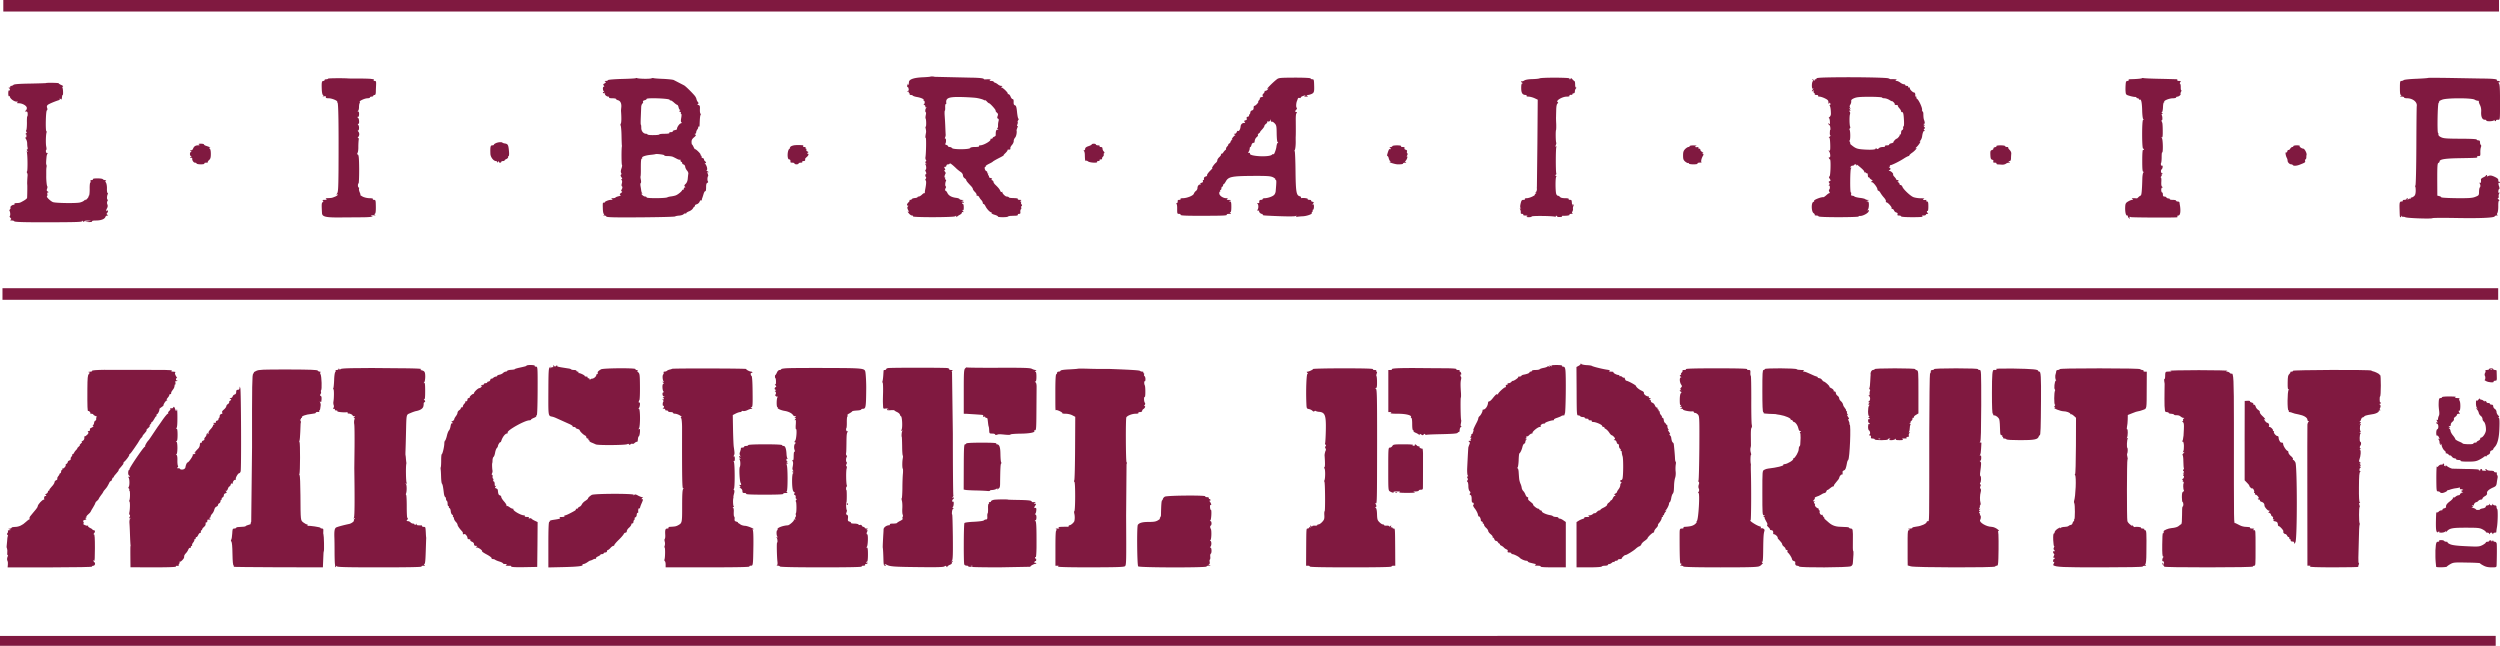 <svg xmlns="http://www.w3.org/2000/svg" fill="#801940" stroke-linecap="round" stroke-linejoin="round" stroke-miterlimit="10" viewBox="94 98 3027.2 782"><path d="M98 105v7h3022V98H98v7zm1122.6 85.8c-.3.2-4.7.6-9.8.8-11.4.6-16.8 2.8-16.2 6.7.1.9-.3 2-.8 2.4-.7.4-.8.1-.3-.8.5-.8.4-1.1 0-.6-1.1.9-1.4 4.8-.4 4.2.3-.3.9.6 1.1 2 .4 1.6 0 2.5-1.1 2.8-1.3.4-1.3.5.2.6 1 0 1.5.5 1.2 1.1-.3.5-.1 1 .5 1s.8.4.5 1c-.3.5.3 1 1.4 1s2.2.4 2.5.9c.3.4 2.4 1.1 4.5 1.5 5 .8 9.2 2.6 8.5 3.7-.3.5-.1.9.3.9 1.4 0 1.3 4 0 4-.7 0-.4.5.6 1.1.9.6 1.5 1.4 1.2 2-.4.5 0 .9.7.9.8 0 .9.3.3.8-1.2.8-1.5 5.2-.4 5.2.4 0 .3 1.6-.1 3.4-.4 1.9-.5 3.8-.2 4.1.9.9.9 10.5.1 9.9-.4-.2-.4.8 0 2.3.4 1.6.6 3.7.4 4.8-.9 4.8-1 6.5-.3 6.5s.4 19-.4 23.5c-.2 1.1.1 2.5.6 3.2.6.7.5 1.4-.2 1.8-.8.5-.7 1.1.2 2.3 1.1 1.3 1.1 1.4-.1.7-1.1-.6-1.2-.5-.5.6 1.1 1.9 1.3 5.8.2 6.5-.4.3-.5 1.1-.1 1.7 1.1 1.8 1.2 3.7.3 3.7s-.7 2.6.3 3.6c.4.4.2 1.3-.4 2s-.6 1.5-.1 1.8c1 .6.8 4.4-.4 10.6-.4 1.9-.6 3.9-.5 4.5.2.5 0 .7-.4.4-.3-.4-1.7.4-3 1.7s-3.1 2.4-4 2.4c-.8 0-1.5.4-1.5.8s-1.5.9-3.2 1c-1.8.2-3.4.7-3.6 1.2-.2.6-1.1 1-1.9 1-.9 0-1.3.3-1 .6.4.4-.1 1.4-1.1 2.3-2.1 2-2.6 4.1-1 4.1.9 0 .9.3.1 1.1-.9.9-.8 1.9.3 4.2.9 1.6 1.1 2.6.5 2.3-1.6-1-1.3-.2.8 2.2 1 1.2 2.6 2.2 3.5 2.2 1 0 1.4.4 1.1 1-.9 1.4 49.4 1.3 51.2-.1 1-.9 1.3-.8 1.3.2 0 .9.3 1 .8.4.4-.6 1.9-1.6 3.4-2.4s2.6-1.9 2.5-2.5.4-1 1.2-.8c1.2.3 1.2.1 0-1.4-.9-1.2-.9-1.5-.1-1 .9.5 1.2-.4 1.2-3.3 0-2.3-.4-4.1-1-4.1-.5 0-1-.5-1-1.1 0-.5.5-.7 1-.4.6.3 1 .1 1-.4 0-.6-.8-1.1-1.7-1.2-1.5 0-1.5-.2.2-.9 1.8-.8 1.7-.9-.7-.9-1.4-.1-2.8-.5-3-1.1-.1-.5-2-1.2-4.1-1.4-5.4-.7-9-2.7-10.5-5.9-.7-1.5-1.7-2.7-2.2-2.7-.9 0-.8-1.9.3-3.7.4-.6.3-1.4-.2-1.7-.9-.6-.6-5 .5-6.7.2-.4 0-1-.6-1.4s-.8-1.1-.5-1.6c.4-.5.2-.9-.4-.9-.9 0-.3-2.9 1-5.1.2-.3-.2-1.3-1-2.2-.9-1.2-1-1.7-.2-1.7.9 0 .9-.5.1-2-.9-1.6-.8-2 .5-2a1.54 1.54 0 0 0 1.5-1.5c0-.8.9-1.5 2-1.5s2-.4 2-1c0-1 3.3 1.4 8.1 6.1 1.5 1.4 3.9 3.3 5.3 4.2 1.5 1 2.6 2.7 2.6 4 0 1.2.9 2.8 2 3.5s2 1.7 2 2.2c0 .9 1.4 2.7 6 7.5 1.1 1.2 2 2.6 2 3.2 0 .7 1.1 2.4 2.6 3.8 1.4 1.4 2.2 3 1.9 3.5-.3.6.1 1 1 1 .8 0 1.9.8 2.2 1.7.4.9 1.5 2.5 2.5 3.5s1.8 2.5 1.8 3.3.5 1.5 1 1.5c.6 0 1.6 1.2 2.3 2.7 1.4 3.1 5.3 7.3 6.8 7.3.6 0 .8.4.5.9s1.4 1.5 3.8 2.2c2.5.7 4.2 1.7 4 2.1-.6 1 11 1.1 12 .1.4-.4 1.9-.8 3.4-.9 1.5 0 4.2-.2 6-.2 1.9-.1 3.1-.6 2.7-1.2-.3-.6.3-1 1.4-1 1.5 0 1.9-.6 1.6-2.5-.1-1.4.2-2.8.7-3.1s.7-1.2.4-2c-.3-.7-.1-1.6.5-2s.6-1.1-.1-1.9-.9-1.9-.5-2.5c.3-.5 0-1-.7-1-.9 0-.9-.3.2-1 1.2-.8.9-1-1.3-1-1.6 0-2.6-.4-2.2-1s-1.2-1-3.9-1.1c-5.9-.2-6.3-.2-7.2-1.2-.4-.4-1.5-.7-2.4-.7-1.9 0-6.1-4.5-5.2-5.6.4-.4.1-.4-.6 0s-1.5 0-1.9-1.1c-.7-1.9-2.3-4-6-7.5-1.3-1.2-2.3-2.8-2.3-3.5 0-.8-.7-1.6-1.6-2-1.1-.4-1.2-.8-.4-1.3s.2-1-1.4-1.4c-1.5-.4-2.4-1.1-2.1-1.6s.1-1.1-.5-1.5-.8-1.1-.5-1.6c.4-.5.1-.9-.5-.9s-.8-.5-.5-1c.3-.6-.2-1.4-1.2-1.8-1.8-.7-2.8-5.2-1.1-5.2.5 0 .7-.3.4-.8-.2-.4 1.5-1.6 3.7-2.7 2.3-1.1 4.5-2.3 4.8-2.7.3-.5 3.6-2.4 7.3-4.3 3.8-1.9 6.5-3.5 6-3.5s.4-1.1 1.9-2.5 2.7-3 2.7-3.5c0-.6.3-.9.8-.9 2 .3 3.1-.2 2.6-1.5-.3-.7.6-2.5 1.9-4 1.3-1.4 2.3-3.6 2.2-4.8s.7-3.1 1.7-4.2c1.4-1.5 2.4-6.5 1.7-8.9 0-.1.4-1.5 1-3 .7-1.8.7-2.6.1-2.2-.7.4-.7-.2-.1-1.8.6-1.4.7-2.8.4-3.1s0-1.2.6-2c.7-.9.8-1.7.2-2-.5-.3-1.2-4-1.6-8.1-.6-5.9-1.1-7.6-2.5-8-1.3-.4-1.7-1.5-1.6-4 .1-2.4-.3-3.5-1.2-3.5-.8 0-1.9-1.4-2.5-3-.6-1.7-1.8-3-2.6-3s-1.2-.3-.8-.6c.8-.8-5.9-7.4-7.5-7.4-.9 0-.9-.3.2-1 1.2-.8 1.1-1-.6-1-1.1 0-2.9-.8-4-1.8-1.1-.9-2.6-1.8-3.4-2s-1.6-.8-1.8-1.3-1.6-.9-3-.9c-2.1 0-2.4-.2-1.2-1 1.1-.7.5-1-2.2-1-2.1 0-4 .1-4.1.2-.2.2-1-.2-1.8-.9-.9-.7-6.7-1.2-15.9-1.3l-43.5-1c0-.4-4.6-.6-4.9-.2zm56.4 25.9c3 .5 6.5 1.5 7.8 2.1 1.2.7 2.2 1 2.2.6s.8.3 1.9 1.4c1 1.2 2.2 2.2 2.7 2.2 1.2 0 8.5 8.1 8 8.9-.3.4.4 1.5 1.4 2.4 1.6 1.3 1.8 2.1 1 4.2-.7 2-.6 2.7.4 3.1s1.2 1.3.7 3.2c-.4 1.5-.7 3.9-.6 5.4.1 1.6-.3 2.8-.9 2.8s-.4.5.4 1c1.3.8 1.2 1-.2 1-1.7 0-2.2 1.9-2.1 6.7 0 .7-.8 1.5-1.8 1.8-1.1.4-1.9 1.1-1.9 1.6s-.7.9-1.7.9c-.9 0-1.4.3-1 .6 1.6 1.6-8.2 7.4-12.5 7.4-1 0-1.6.4-1.3 1 .4.6-1.5 1-4.9 1s-5.6.5-5.8 1.2c-.7 1.9-20.4 2-21.9.2-.6-.8-2-1.4-3-1.4-1.1 0-1.9-.4-1.9-.9s-1-1.3-2.1-1.6c-1.2-.4-1.8-1-1.3-1.4 1.2-.8 1.2-7.1 0-6.3-.6.3-.6-.3-.2-1.4.5-1 .8-2.6.7-3.4s-.3-5.6-.5-10.5c-.2-5-.6-11.1-.8-13.8-.1-2.6 0-4.7.3-4.7s.5-1.8.4-4 .2-4 .7-4c.4 0 .7-.3.7-.8-1.1-6.6 2.6-8.1 18.6-7.7 7.2.2 15.5.7 18.5 1.2zm1028.2-24.9c-7.6.2-12.1.6-11.7 1.2.3.6-.1 1-1 1-1 0-1.3.5-.9 1.2.5.9.2.8-.9-.1-1-.8-2-1.1-2.4-.7-.3.3 0 .6.7.6 1.1 0 1.1.3.2 1.2-1.7 1.7-1.6 10.2.1 9.2 1-.6 1-.4 0 .7-.7.7-1.3 1.8-1.3 2.3 0 .6.5.4 1-.4.8-1.2 1-1.1 1 .7 0 1.3.5 2.3 1.1 2.3.5 0 .7.4.4 1-.4.6.5 1 2 1s2.4.4 2 1c-.3.6.4 1 1.6 1 1.3 0 4.2.9 6.6 2.1 3.5 1.7 4.3 2.6 4.3 4.7 0 1.9.3 2.3.9 1.4.7-1.1.9-1.1 1.4.2.4.9.2 1.6-.4 1.6s-.7.6-.2 1.2c.8 1.3 1.3 5.3 1.3 9.8 0 1.4-.8 3.1-1.7 3.7-.9.7-1.2 1.3-.7 1.3.6 0 1.1 1.9 1.2 4.2.2 3.2 0 3.9-.8 2.8-.7-1.1-1-1.1-1-.2 0 .7.6 1.5 1.3 1.8.9.3 1.6 5.9.7 5.9-.1 0-.2 1.5-.3 3.3-.1 1.7.2 3.2.7 3.2.6 0 .1.7-1 1.6-1 .8-1.4 1.3-.8 1 1-.5 1.4 2.1 1.6 9.4.1 5.7-.2 7.1-1.4 6.4-1-.6-1-.5-.1.7 1.8 2.3 2.1 8.5.3 7.4-.6-.3-.7.1-.4.9.3.9.9 1.6 1.3 1.6 1.2 0 .7 20.3-.6 20.7-.9.3-.9 1 .3 2.8 1.3 2 1.3 2.3-.2 2.9-1.2.5-1.4 1-.5 1.9.8 1 .7 1.7-.2 2.7-.7.8-.7 1-.1.7 1.4-.8 1.6 4.1.3 4.9-.5.3-.4 1.5.2 2.7.7 1.2.9 1.9.5 1.6-.4-.4-2.1.6-3.8 2.2-1.7 1.5-3.4 2.7-3.7 2.7-2.5-.6-12.6 3.4-11.4 4.5.3.4-.2.9-1.1 1.3-2.5 1-2.3 11.5.3 13.4 1.1.7 1.8 1.7 1.5 2.2-.3.4.6.8 2 .8s2.6.4 2.6 1 9.2 1 24.5 1c13.5 0 24.4-.4 24.1-.8-.3-.5.5-.8 1.7-.7 2.3.2 7.2-1.9 9.4-4.1 1.7-1.6 1.7-3.7.1-2.8-1 .6-1 .4 0-.7.6-.7 1.2-3.2 1.2-5.6 0-3.4-.4-4.3-1.7-4.4-1.5 0-1.5-.2.2-.9 2-.9 2-.9 0-.9-1.2-.1-2.5-.5-3-1-.6-.5-3.5-1.2-6.5-1.5-3-.4-5.9-1.1-6.4-1.6-.6-.6-1.8-1-2.7-1-1.2 0-1.7-.6-1.4-2 .2-1.1.1-2-.4-2-1.1 0-.9-28.4.3-29.2.7-.5.6-.8-.2-.8-1 0-1-.3 0-1.4.7-.8 1.6-1.2 2-1 .4.3 1.3-.2 2-.9 1.1-1.2 1.5-1.2 2.6.2.9 1.1 1.1 1.1.6.1-.5-.9.1-.8 1.7.5 5.8 4.7 7.8 6.9 7.2 7.8-.3.6-.1.7.5.3.7-.4 1.2-.2 1.2.3 0 .6.6 1 1.3.8.6-.1 1.3.5 1.3 1.3.1.8.2 2.1.3 2.7 0 .7.4 1.2.9 1 .4-.1.8.2 1 .8.2.5 1.3 1.5 2.5 2.2s1.6 1.2 1 1.3c-.7 0-1.3.4-1.3 1 0 .5.4.9.8.7 1.3-.3 6.3 6 6.5 8.3.1 1.1.6 2 1.2 2 .7 0 1.8 1.2 2.6 2.7.8 1.4 2.7 4 4.2 5.6 1.5 1.7 2.6 3.6 2.3 4.4-.3.7 0 1.3.6 1.3 1.7 0 7 5.9 6.3 7-.3.6.1 1 .9 1s1.7.9 2.1 1.9c.3 1 1.5 2.1 2.7 2.4 1.4.4 1.9 1.1 1.5 2.1-.5 1.2 0 1.6 1.8 1.6 1.4 0 2.5.4 2.5 1s5.2 1 13.8 1c9.2 0 13.2-.3 12.2-1-1.2-.8-.9-1 1.3-1 1.5 0 2.7-.5 2.7-1 0-.6.8-1 1.8-1 .9 0 1.3-.4.7-.8-1.3-.9-1.8-3.5-.5-2.7.6.4 1-1.6 1-5.4 0-4.9-.3-6.1-1.6-6.1-.8 0-1.2-.5-.9-1.1.4-.6.1-1-.6-.8-3.1.4-4.4-.2-2.4-1.1 1.4-.6.2-.9-4.1-.9-3.3-.1-7.4-.8-9-1.6-4-1.9-12-9.7-12.8-12.3-.4-1.2-1.5-2.2-2.3-2.2-.9 0-1.4-.3-1-.6.3-.4-.4-1.5-1.6-2.6s-1.6-1.7-.9-1.3c.6.3 1.2.1 1.2-.4 0-.6-.7-1.1-1.5-1.1s-1.5-.4-1.5-.8c0-.5-.9-1.8-2.1-3.1-1.2-1.2-1.9-2.5-1.6-2.8.9-.8-2.6-4.3-4.3-4.3-1.2 0-1.2-.2-.2-.9.8-.4 1.4-1.2 1.4-1.6s-.6-1.2-1.4-1.6c-1-.7-1-.9 0-.9.7 0 1-.5.7-1-.3-.6 0-1 .7-1 1.7-.1 11.1-4.7 16.5-8.3 2.4-1.5 4.7-2.7 5.3-2.7.5 0 1-.4 1-.9s1.5-1.9 3.4-3.2c3.4-2.3 7.1-6.8 4.4-5.4-.7.3-.4-.2.7-1.2 2.7-2.4 6.1-7.8 4.4-6.8-.8.5-.6-.1.3-1.1 1-1.1 2-3.4 2.2-5 .7-5.1 1.8-7.4 3-6.7.6.4.5 0-.2-.9-1-1.3-1-1.7 0-2 1-.4 1-.8-.1-2.1-1.1-1.4-1.1-1.7 0-1.7s1.1-.2-.1-1c-1-.6-1.1-1-.3-1 1.2 0 1.2-1.8 0-5-.5-1.5-.7-3.1-.8-7.8-.1-1.2-.5-2.2-.9-2.2s-.7-1-.6-2.3c.2-2.6-4.1-11.8-6.1-13-.7-.5-1.1-1.2-.8-1.8.4-.5.1-.9-.4-.9-.6 0-1-.3-1-.8.4-2.3-.3-4.2-1.4-4.2-1.7 0-5.9-4.4-5-5.3.3-.4-.1-.7-1.1-.7-.9 0-1.4-.5-1.1-1 .3-.6-.3-1-1.4-1-1.2 0-2.1-.5-2.1-1 0-.6-.8-1-1.7-1-1 0-2.9-.9-4.3-2s-3.4-2-4.5-2c-1.7 0-1.7-.2-.5-1 1.1-.7.7-1-2-1.1-1.9-.1-3.9-.1-4.3 0s-1.7-.4-2.9-1c-2.1-1.1-46.3-1.8-75.6-1.1zm67.8 24.3c0 .5 1.2.9 2.8.9 1.5 0 4.2.9 6 2 1.7 1.1 3.2 1.8 3.2 1.5s.8.3 1.8 1.2c1.1 1 1.7 2.1 1.5 2.5-.4.7 1.2 1.2 3 .9.4 0 .7.4.7.9 0 .6.9 2 2 3.2s2 2.8 2 3.5.5 1.2 1.1 1.1c1.4-.4 2 2 2.4 10.4.2 3.8 0 6.8-.5 6.8s-.7.9-.5 1.9c.2 1.1-.3 2.2-1.1 2.5s-1.4 1.7-1.4 3.1-.5 2.5-1.2 2.5c-.6 0-.9.3-.5.6.5.5-2.8 4.4-3.8 4.4-.9 0-4.3 3.8-3.8 4.3.2.3-.9.8-2.6 1.2s-2.9 1.1-2.5 1.6c.3.5-.9.9-2.6.9-1.8 0-2.9.4-2.5 1s-.8 1-2.8 1c-1.9 0-4 .7-4.7 1.5-1 1.2-1.6 1.3-2.8.3-1.1-.9-1.4-.9-.9-.1.9 1.5-5.9 2-15.9 1.2-6-.5-7.9-1.1-11.5-3.7-2.4-1.8-4-3.2-3.6-3.2s.3-.9-.3-2-.7-2-.3-2c1 0 1-11.1 0-12.7-.4-.6-.3-1.4.2-1.8.6-.3.8-1.2.4-2.1-.9-2.3-1-12.6-.2-15 .4-1.3.3-2.6-.4-3.3-.8-.8-.8-1.1.2-1.1 1.1 0 1.1-.3 0-1.7-1.2-1.4-1.2-1.6 0-.9 1.1.7 1.1.5.3-1-.7-1.3-.6-2.4.4-3.8.7-1.2 1.2-3 1-4.1-.2-1.5.7-2.4 3.8-3.7 3.2-1.3 7.3-1.6 18.9-1.6 8.1 0 14.7.5 14.7.9zM491.3 193.2c-.2.5-1.3.8-2.4.8-1 0-1.9.4-1.9 1 0 .5-.6 1-1.4 1-1.9 0-2.3 1.5-2 9.4.1 4.1.7 7.1 1.4 7.6.9.6.9.9-.1 1.4-.8.3-.1.4 1.4.2 2.1-.2 2.7 0 2.3 1s.5 1.4 3.4 1.4c4 0 11.5 3.2 10.3 4.4-.3.3-.2.6.3.6 1.2 0 1.6 27.3 1.3 82.5-.2 22.1-.5 26.3-1.8 27.9-.9 1.1-1 1.6-.3 1.2.6-.4 1.2-.3 1.2.2s-1.5 1.6-3.2 2.3c-3.9 1.6-3.8 1.6-8.5 1.8-2.9.1-3.4.4-2.3 1.1s.6 1-2 1c-2.2 0-3 .3-2.2.9 1 .6 1 1-.1 1.9-1.3 1.1-1.4 2.3-.8 13.2.2 4.5 4.5 5.5 22.6 5.3l27.3-.2c7.2-.1 11.2-.5 11.2-1.2 0-.5-.5-.7-1.2-.3-.6.4-.8.3-.5-.3.4-.6 1.9-.8 3.4-.6 2 .3 2.4.2 1.4-.5-.9-.6-1-1.1-.2-1.3 1.1-.4 1.4-4.2 1.1-12.7-.1-3.5-.5-4.2-2.1-4.2-1.1 0-1.7-.5-1.4-1 .4-.6-1.2-1-4.2-1-2.8-.1-6.3-.9-8.3-2-1.9-1.1-3.2-1.9-2.7-2 .4 0 .1-1.2-.6-2.8-.7-1.5-1.2-3.5-1-4.5.3-.9.1-1.7-.4-1.7s-.9-1.1-.9-2.5.4-2.5.8-2.5.7-7.7.7-17.1c-.1-13.3-.5-17.2-1.5-17.6s-1.1-1-.4-2.3c.6-1 1-4.3.9-7.2 0-2.9.2-6.5.4-8.1.3-1.6.1-2.7-.6-2.7-.8 0-.7-.4.1-1.2.7-.7 1.2-2.1 1.2-3.3s-.5-2.6-1.2-3.3-.8-1.2-.2-1.2c1.4 0 1.6-5 .3-6.6-.9-1.1-.8-1.4 0-1.4.7 0 1.1-1.4.9-3.5-.1-1.9-.6-3.5-1-3.5s-.8-.5-.8-1.1c0-.5.4-.8.8-.5.5.3.9-1 1-2.9.1-2.2-.3-3.5-1.1-3.5s-.9-.3-.1-.8c.6-.4 1.1-2.3 1.1-4.3 0-1.9.3-4.1.7-4.8.5-.7.5-1.5.2-1.8-1-1 6.2-4.3 9.4-4.3 1.6 0 3-.5 3-1 0-.6.9-1 2-1s2-.5 2-1c0-.6.7-1 1.5-1 1.1 0 1.5-1.1 1.6-3.8 0-2 .2-5.8.3-8.5.2-4-.1-4.7-1.7-4.7-1 0-1.5-.5-1.2-1 .3-.6.3-1-.2-1.1-.4 0-1.9-.2-3.3-.4s-7.7-.4-14-.4-12.2 0-13-.1c-7.2-.5-24.3-.3-24.7.2zm372.4-.5c-.3.3-7.9.7-16.9.9-9.4.3-16.4.9-16.6 1.4-.2.6-1.3 1-2.5 1-1.7 0-1.9.2-.8.9s.9 1.1-.8 2.1c-1.8.9-2 1.4-1 2.6.8 1 .8 1.4 0 1.4-1.5 0-1.4 4.3.2 5.9 1 1.1 1 1.3 0 .7-.7-.4-1.3-.2-1.3.3 0 .6.8 1.1 1.7 1.1s1.4.3 1 .6c-.9.9 1.9 3.4 3.8 3.4.9 0 1.3.4 1 1-.4.6 1.2 1 3.9 1 2.5 0 4.6.4 4.6.9s1 1.1 2.3 1.5c3 .7 4.5 4.1 4 8.6-.2 1.9-.4 4.1-.3 4.7.6 7.6.5 14-.3 15-.5.7-.5 1.8-.1 2.5s.9 6.2 1 12.3c.1 6 .3 11.2.4 11.5s.1.9 0 1.5c-.6 2.8-.5 21.7.1 22.1.4.2.2 2.2-.5 4.2-.9 2.5-1.1 4.4-.5 5.5.6 1 .5 1.8-.1 2.2-.8.5-.6 1.5.5 3.1 1.1 1.7 1.2 2.4.3 2.4s-.9.3-.1 1.1c.7.7.8 2.1.3 4-.5 1.6-.5 3.1 0 3.4 1 .6.8 2.4-.5 4.4-.5 1-.4 1.6.4 1.9s.5.9-.9 1.9c-1.7 1.2-1.9 1.7-.9 2.4 1 .6.4 1-1.9 1.5-1.8.4-3.5 1.1-3.8 1.5-.3.5-1.7.9-3.2.9-2.1 0-2.4.2-1.2 1s1 1-1.1 1c-2.9 0-7.9 2.1-7.9 3.3 0 .5-.4.5-1 .2-1.1-.7-1.3.6-1 8 .1 2.7.6 5.3 1.2 5.6.6.4.5.9-.3 1.2s-.5.6.8.6c1.2.1 2.3.7 2.5 1.3.4 1 9.6 1.2 41.3 1 22.5-.2 41.4-.6 42-1.1.5-.4 2.8-.9 4.9-1 2.2-.2 4.6-.9 5.3-1.7.8-.8 1.9-1.2 2.4-.9.5.4.9.2.9-.4 0-.5 1.5-1.5 3.4-2.2s4-2.3 4.7-3.6 1.6-2.3 2.1-2.3.6-.4.3-1c-.3-.5.6-1.2 2-1.6 1.5-.4 3-1.7 3.6-3.1.5-1.3 1.4-2.1 1.9-1.8.6.4 1 .3.9-.2-.1-.4 0-1.5.4-2.3.3-.8 1.1-3.2 1.7-5.3.6-2 1.6-3.5 2.1-3.2.5.4.9-1.6.9-4.5 0-3.6.4-5.2 1.5-5.6 1-.4 1.2-1 .7-1.8-.9-1-.7-5.5.3-6.4.2-.2 0-1.5-.5-2.8-.8-1.9-.6-2.2.8-1.8.9.3.6-.2-.8-1s-2-1.5-1.4-1.6c1.5 0 .5-5-1.5-7.4-.9-1.1-1-1.6-.3-1.2 1.7 1 1.5-.9-.3-2.4-.8-.7-1.3-1.6-1-2 .3-.5-.4-1.1-1.5-1.5s-1.8-1-1.5-1.5.1-1.1-.5-1.5-.9-.9-.7-1.3c.5-.8-6-7.1-6.6-6.5-.3.2-1.1-1-1.8-2.6-.8-1.7-1.6-3.1-1.9-3.1s-.6-1.4-.6-3c-.1-2.2.6-3.7 2.9-5.6 2.4-2.1 2.8-2.7 1.6-3.5-1-.6-1-.9-.1-.9.6 0 1.2-.8 1.2-1.8 0-.9.7-2.6 1.5-3.6s1.2-2.3.8-2.9c-.3-.6-.1-.7.5-.3.8.5 1.2-.1 1.3-1.6.4-9.6.6-11.5 1.2-12.5.4-.7.3-1.4-.1-1.7-.5-.3-.8-2.6-.7-5.2.2-3.9-.1-4.7-1.7-5.2-1.4-.3-1.6-.7-.7-1.3 1-.6 1-1.1-.1-2.4-.8-.9-1.5-2.5-1.7-3.6-.2-1-1.1-2.8-2-3.9-3.8-4.5-11-11.5-12.9-12.6l-12.6-6.5c-1-.5-6.8-1.1-12.9-1.4-6.2-.2-11.4-.7-11.7-.9-.2-.3-1.4-.1-2.6.3-2.1.8-14.9.6-17.2-.3-.7-.3-1.4-.2-1.7.1zm41.1 26.1c.2.6.7 1 1.1.8.4-.3 2.2.8 4 2.4 1.8 1.7 3.7 3 4.2 3s1.2 1.3 1.6 3c.3 1.6 1.1 3 1.7 3s.6.4-.2.9c-1.1.7-1 .9.3 1.5.9.3 1.3 1 1 1.6-.3.5-.2 1 .3 1 .6 0 .6 1.8.1 4.7-.6 3.3-.6 4.9.2 5.4.8.4.5.9-.8 1.3-1.9.6-4.9 5.2-4.5 6.9.1.4-1.1 1-2.8 1.3-1.6.4-2.7 1-2.4 1.5s-.7.9-2.1.9c-1.5 0-2.4.4-2 1s-1.8 1-6 1c-3.6 0-6.4.4-6.1.8.2.4-2.9.8-7 .8-4.1.1-7.4-.3-7.4-.8 0-.4-.7-.8-1.6-.8-3.3 0-6-3.3-5.9-7.3 0-2-.2-3.7-.5-3.7s-.3-3.9-.1-8.7l.5-12.3c0-1.9.7-4 1.5-4.6s1.1-1.6.7-2.2c-.4-.7.3-1.4 1.9-1.8 1.4-.3 2.5-1.1 2.5-1.6 0-1.6 27.2-.6 27.8 1zm-6.4 67.3c-.3.5 1.5.9 4.1.9 2.5 0 5.3.4 6.3.9.9.4 3.1 1.5 4.8 2.4s3.4 1.4 3.8 1c.3-.3.6.1.6 1s.5 1.7 1 1.7c.6 0 1 .6 1 1.4 0 .7.8 1.6 1.8 1.8 1 .3 1.8 1.5 1.9 2.8.1 1.2 1.1 3.2 2.1 4.4 1.1 1.1 1.8 2.9 1.7 3.9-.2 1-.5 3.7-.7 6-.2 2.7-1.1 4.9-2.5 6.3-1.7 1.6-2 2.3-1.1 3.2s.9 1.2 0 1.2c-.7 0-1.2.7-1.2 1.5s-.4 1.4-.9 1.3c-.5-.2-1 .1-1.2.7-.4 1.3-4.9 5-7.4 6-1.1.5-3.6 1-5.5 1.3-1.9.2-4.2.7-5 1.2-2.4 1.2-25 1.3-25 .1 0-.6-.8-1.1-1.8-1.1-1.1 0-2.7-1-3.8-2.2-1-1.2-1.3-1.8-.5-1.3 1 .6 1.2.4.5-.6-.4-.8-.9-2.3-1-3.4s-.5-3.4-.8-5.2c-.3-1.7-.2-3.4.3-3.7s.5-2.1.1-4-.6-3.7-.4-3.9.4-3.3.4-6.8c-.1-11.9.2-14.9 1.3-14.9.4 0 .6-.4.3-.9-.8-1.3 4.1-3 10.3-3.6 3-.3 5.6-.7 5.7-.8.7-.7 11.3.6 10.8 1.4zm741.6-92c-5.7 4.5-13.9 13-11 11.4 1.3-.8 1.3-.7.1.8-.7.9-2 1.7-2.9 1.7-.8 0-1.3.3-.9.6.3.3-.3 1.6-1.4 2.7-1.4 1.5-1.6 2.3-.7 2.8.8.5.2 1-1.5 1.4-1.5.4-2.5 1.1-2.2 1.5.3.5-.1 1.5-.9 2.3s-1.3 1.7-1 2c.7.7-3.8 5.3-4.8 4.9-.5-.1-.8 1-.8 2.4 0 1.7-.6 2.8-2 3.1-1.1.3-2 1.4-2 2.4s-.5 2.1-1 2.4c-.6.4-.8 1-.5 1.5.3.4-.4 1-1.5 1.3-1.4.3-1.8 1-1.4 2.2.5 1.1 0 1.8-1.5 2.2-1.7.4-1.9.8-1 2 .7.8.8 1.3.3 1.2-2.7-.4-5 1.4-5.2 4.3-.3 3.4-1.9 6.1-3.2 5.3-.5-.3-1.1.4-1.5 1.5-.3 1.1-1.4 2-2.3 2-1.5 0-1.5.2-.2 1 .8.5 1.1 1 .5 1-.5 0-1.9 1.3-3 2.8-1.2 1.8-1.4 2.4-.4 1.7.8-.6.7-.3-.3.7-1 .9-1.8 2.1-1.8 2.7 0 .5-.8 1.5-1.7 2-1 .6-1.4 1.1-1 1.1s-.1 1-1.2 2.2c-1.1 1.1-1.8 2.5-1.5 2.9.2.4-.1 1.1-.8 1.6-.7.4-1.8 1.7-2.5 2.8-.6 1.1-1.6 1.9-2.3 1.7-.6-.1-.9.2-.5.7.3.6-.6 2-2 3.3-1.4 1.2-2.5 3-2.5 3.9 0 1-.8 2.4-1.8 3.1-2.2 1.7-5.9 7.4-4.1 6.3.8-.5-.5 1.1-2.9 3.4-2.3 2.4-3.9 4.7-3.6 5.3.3.5-.3 1.2-1.5 1.5-1.9.5-2.5 1.5-2.2 3.5 0 .5-.3.8-.9.8-.5 0-.7.6-.4 1.4s-.3 1.6-1.6 1.9c-1.5.4-1.9 1-1.4 1.9.4.7.4 1-.1.6-1.3-1.2-3.5 1.2-3.5 3.8 0 1.2-.8 2.9-1.9 3.6-1 .7-2.1 2.2-2.5 3.4-.7 2.3-8.3 5.4-13.4 5.4-2 0-3.1.4-2.7 1 .3.5-.3 1-1.4 1-1.9 0-2.3.5-2 2.6 0 .4-.5 1.1-1.3 1.5-.7.5-.8.9-.3.9.6 0 1 2.5.9 6 0 5.7.1 6 2.3 6 1.4 0 2.1.4 1.8 1-.7 1.1 6.6 1.4 28.5 1.3 23.6 0 28.1-.3 27.5-1.3-.4-.6.7-1 2.7-1 2.5 0 2.9-.3 1.8-1-1-.6-1.1-1-.2-1 .8 0 1.2-2 1.2-6.5 0-5.5-.3-6.5-1.7-6.6-1.5 0-1.5-.2.2-.9 1.6-.7 1.4-.9-1.5-.9-2.6-.1-3.1-.4-2-1.1 1.2-.8.9-1-1.2-1-3.8 0-8.3-3-8.4-5.8-.1-1.2.3-2.2.8-2.2s.6-.5.3-1c-.3-.6-.1-1 .4-1 .6 0 1.1-.9 1.1-2s.5-2 1-2c.6 0 1-.7 1-1.5s.3-1.5.8-1.5c.4 0 1.5-1.5 2.5-3.3 3.1-5.7 7.3-6.5 32-6.7 18.3-.1 22 .2 25.1 1.6 1.9 1 3.3 2.1 3 2.6-.3.4-.1.8.4.8.9 0 .9 2.1-.1 13.5-.1 1.6-1 3.8-2.1 4.7-2 1.9-7.7 3.8-11.3 3.8-1.3 0-2.3.4-2.3 1 0 .5-.9 1-2 1-1.8 0-2.5 1-2.1 3.2 0 .5-.7.8-1.7.8-1.2 0-1.3.3-.5.8 1.4.9 1.3 6.3-.2 7.4-.6.4-.1.8.9.8 1.1 0 1.7.3 1.3.6-.7.8 1.7 3.4 3.2 3.4.6 0 1.1.4 1.1.8 0 1.1.4 1.1 11 1.6 17.4.8 27.8.9 29 .1.8-.5 1.1-.4.6.3-.4.7.1 1 1.2.7 1.1-.2 4.1-.5 6.8-.6 5.1-.3 11.7-2.7 10.8-4-.2-.4 0-1 .6-1.4s.8-1.1.5-1.6c-.4-.5-.1-.9.4-.9.6 0 1.1-1.6 1.1-3.6 0-2.5-.3-3.3-1.2-2.8s-.8.2.1-1c1.3-1.5 1.2-1.8-.7-2.3-1.2-.3-1.9-.9-1.6-1.4s-.7-.9-2.1-.9c-1.5 0-2.4-.4-2-1 .5-.8-4.9-1.6-7.8-1.1-.5.1-.6-.3-.3-.8s-.4-1.1-1.7-1.5c-4-1-4.7-5.4-5-30.1-.1-12.7-.6-23.5-.9-24.1-.4-.6-.4-1.4 0-1.8.7-.8 1.3-6.7 1.1-11.6v-4c.2-2.3.2-9.5.1-19.4-.1-5.9.2-9.1 1-9.6s.7-.9-.6-1.4c-1.6-.6-1.6-.8 0-2.5 1-1.1 1.3-2.2.8-2.5-1-.6-.9-5 .1-7.9.4-.9.9-2.4 1.2-3.2.2-.8 1.1-1.2 2-.9.8.3 1.5.2 1.5-.4 0-.5.8-1.2 1.8-1.6.9-.3 2.4-.9 3.2-1.2 1.3-.5 1.3-.4 0 .5-1.2.9-.9 1.1 1.5 1.1 2.3 0 2.7-.3 1.5-1-1.2-.8-1.1-1 .6-1 1.1 0 3.2-.6 4.7-1.3 2.6-1.2 3.1-2.5 3-8.2-.2-9.1-.3-9.5-2.3-9.5-1.1 0-2-.5-2-1 0-.6-7.1-1-19.2-1-17.7.1-19.5.2-21.8 2.1zm-5.9 51.3c.6-.3 2.1.6 3.4 2 2.1 2.2 2.3 3.5 2.4 12.2.1 6 .5 10.1 1.2 10.5.8.5.8.8 0 1-.6.2-1.2 2.2-1.5 4.5-.3 3.5-3.5 11.4-3.6 9 0-.5-.8-.1-1.9.8-3.6 3.3-28.6 1.8-26.5-1.6.3-.4-.3-.8-1.3-.8s-1.4-.4-.8-.8c1-.7 1.7-2.7 1.8-5 0-.6.4-1.2.8-1.2s1-1.1 1.3-2.5c.4-1.4 1.3-2.5 2.1-2.5s1.5-.3 1.6-.8c.3-3.2 1.1-4.9 2.8-6.3 1.1-.9 1.7-2 1.3-2.4-.4-.3.2-1.3 1.2-2.1 1.1-.8 1.7-1.4 1.4-1.4s.7-1.4 2.3-3.1 2.9-3.6 2.9-4.3c0-.6.9-1.8 1.9-2.6 1.1-.7 1.8-1.7 1.5-2.2s-.2-.8.3-.7c2.1.4 3.3-.3 3.4-1.9.1-1.1.3-.9.6.6.2 1.2.9 2 1.4 1.6zm324.1-52.5c-.7.4-4.6.8-8.7.9-4.8.1-8.3.7-9.8 1.7-1.3.8-2.7 1.2-3 .8-.4-.3-.7-.1-.7.4 0 .6.6 1.4 1.3 1.6 1 .4 1 .6 0 .6-.9.1-1.3 1.9-1.3 5.7 0 6 1.5 8.3 5.3 8.4 1 0 1.5.4 1.2 1-.4.6.6 1 2.3 1s4.8.8 7.1 1.8l4.1 1.9-.4 52.4-.6 52.9c-.1.3-.1 1.5 0 2.8s-.4 3-1.2 3.9c-1.1 1.4-1.1 1.6.2.9.8-.4.6 0-.4.8-1.1.9-1.6 1.6-1.1 1.6s-.8.9-3 2-5.2 2-6.8 2-2.6.4-2.2 1c.3.6-.4 1-1.8 1-2 0-2.5.7-3.4 4.5-.7 3.1-.7 4.7.1 5.6s.8 1-.2.4c-1.1-.6-1.2-.3-.4 1.1.5 1.1.8 2.7.7 3.6-.2 1.2.3 1.8 1.6 1.8 1.1 0 1.7.4 1.4 1-.4.6.7 1 2.7 1 2.5 0 2.9.3 1.8 1s-.5 1 2.3 1c2.1 0 3.6-.4 3.3-.8-.7-1.1 26.6-.8 28.4.3.8.5 1.1.4.7-.2-.3-.5 0-1 .8-1s1.2.4 1 .8c-.3.4 1.1.7 3 .7s3.3-.4 3-.8.1-.8.8-.7c4.9.1 8.7-.4 8.2-1.3-.4-.6.6-1 2.2-1.1 1.5 0 2.2-.3 1.6-.6-1-.3-1-1-.2-2.4.6-1.1.8-2.5.6-3.2s0-2 .4-2.9c.6-1.1.5-1.9-.3-2.4-.7-.5-.8-.3-.3.7.5.8.4 1.1-.1.6s-1-1.7-1-2.8c-.3-3.7-.4-3.9-2.5-3.9-1.1 0-1.7-.5-1.4-1 .4-.6-1.3-1-4.3-1-3.2 0-5.4-.5-6.2-1.5-.7-.8-1.8-1.5-2.6-1.5-.7 0-1.6-1-2-2.2-1.1-3.5-1.1-20.8.1-20.8.5 0 .4-.4-.4-.9-.9-.6-1-1.1-.2-1.5.6-.4.9-1.1.6-1.6-.8-1.4-.8-30.7.1-32.1.4-.8.3-.9-.4-.5-.9.5-.9 0-.3-1.7.6-1.4.8-2.7.5-3-.6-.6-.9-14.1-.2-15.3.2-.5.3-3.8.2-7.4-.2-3.6-.3-7.4-.2-8.5 0-1.1.1-4.9.2-8.5.1-4.2.6-6.9 1.5-7.6 1-.8 1.1-1.3.2-1.8-2.6-1.6 5.6-6.6 10.9-6.6 2.5 0 3.9-.4 3.5-1-.6-.9.8-1.4 2.8-1.1.4 0 .7-.4.7-.9 0-.6.7-1 1.5-1 .9 0 1.5-.9 1.5-2.3 0-1.3.5-2.8 1.2-3.5.8-.8.8-1.2.1-1.2-.6 0-1-1.7-1-3.8 0-2-.3-3.8-.7-3.9s-1.6-1.2-2.7-2.4c-1-1.2-1.9-1.7-1.9-1.1 0 .7-.5 1.2-1.1 1.2-.5 0-.7-.5-.4-1 .8-1.2-34.4-1.3-36.3-.1zm729.4-.2c-.5.5-6.8 1.1-14.4 1.2-1.3.1-2 .5-1.7 1.1.3.5-.3 1-1.3 1-1.6 0-2.1.8-2.3 4.2-.2 2.4-.3 6.2-.1 8.4.3 4 .5 4.2 5 5.5 2.6.8 5.5 1.3 6.5 1.3.9-.1 1.7.3 1.7.7 0 .5.7.9 1.5.9s1.5.5 1.5 1.1c0 .5.3.8.8.6 1.8-1.2 2.8 2.6 3.1 12.3.1 5.8.7 10.8 1.3 11.1.7.4.6.8-.2 1.1-1.5.5-1.5 34.1 0 34.6.6.2 1 .8 1 1.3 0 .6-.4.7-1 .4-.6-.4-1 4.2-1 12.9 0 10.2.3 13.6 1.3 13.6.8 0 .9.2.1.8-.6.4-1.2 3.8-1.3 7.7-.4 14.3-.9 19.9-2 20.3-.6.2-1.9 1.1-2.8 2-.9 1-1.8 1.6-2 1.4-.2-.1-1.8-.2-3.5-.2-2.5 0-2.9.3-1.8 1 1.3.8 1.3 1-.2 1-1 0-3.2.9-5 2-2.6 1.5-3.2 2.6-3.4 5.7-.4 6.3.6 11.3 2.2 11.3.9 0 1.3.3 1.1.7-.3.5.2 1.5 1.1 2.3 1.4 1.3 1.5 1.2.9-.2-.5-1.4-.2-1.6 1.6-.9 1.7.5 52.3.8 56 .2.5 0 .5-.6.2-1.1-.3-.6.2-1 1.2-1 2.3 0 3.1-4.9 2-12-.3-1.4-.5-3.1-.6-3.8 0-.6-1-1.2-2.1-1.2s-2-.5-2-1c0-.6-1.8-1-4.1-1-2.2 0-3.8-.4-3.5-.8.2-.4-.5-.9-1.7-.9-1.2-.1-2.3-.7-2.5-1.3-.2-.5-1.2-1-2.3-1-1.4 0-1.9-.7-1.9-2.5 0-1.4-.4-2.5-1-2.5-.5 0-1-1.4-1-3 0-1.7.5-3 1.3-3 .9 0 .8-.3-.2-.9-.9-.6-1.2-2.4-1-6 .2-2.8 0-5.1-.5-5.1s-.3-.7.4-1.5.9-1.5.4-1.5-.2-.5.6-1 1-1 .4-1c-1.8 0-2.4-3.8-.9-5 1.4-1.1 1.7-5.2.4-4.4-1 .6-1.8-2.1-1.1-3.3.4-.6.7-3.8.7-7.1s.2-5.9.6-5.6c1.3.8 1-15.8-.3-17.4-.9-1.1-.9-1.4-.1-.9.9.5 1.2-1.6 1.1-8 0-4.9-.3-9.3-.6-9.8-.9-1.4-1.1-3.6-.4-3.1.9.5.7-4.7-.2-6.2-.4-.7-.2-1.2.6-1.2 1 0 1-.2-.1-.9-.8-.5-.9-1-.3-1.2s1.2-3 1.3-6.2c.1-3.1.6-5.7 1.1-5.7s.7-.4.4-.8c-.8-1.4 6.2-4.2 10.4-4.2 2.2 0 4-.5 4-1 0-.6.7-1 1.6-1 1.7 0 4.6-2.5 3.8-3.3-.3-.3 0-1.5.6-2.7.7-1.2.8-2 .3-1.7-.4.3-.7-1.2-.7-3.4.1-2.1-.2-4.2-.8-4.5-.5-.3-.4-1.1.3-2 .9-1.1.7-1.4-1.5-1.4-1.6 0-2.5-.4-2.1-1 .3-.6-.2-1-1.2-1.1-1 0-10.1-.3-20.3-.5s-19-.6-19.7-.9c-.6-.2-1.4-.1-1.7.2zm346.3-.3c-.2.2-6.7.7-14.3 1-7.7.3-14.4 1-15 1.6-.5.5-1.8 1-2.8 1-1.6 0-1.8 1-1.8 8.5 0 6.1.3 8.5 1.3 8.5.8 0 .7.4-.3 1-1.2.8-.9 1 1.3 1 1.5 0 2.7.4 2.7 1 0 .5 1.6 1 3.5 1 7 0 12.7 4.5 11.9 9.5-.2 1.1-.4 23.1-.5 48.8s-.6 47-1.1 47.3c-.4.3-.5 1-.1 1.7.3.6.5 3.1.4 5.6-.2 3.3-.8 4.9-2.4 6-1.2.9-2.5 1.5-2.9 1.3-.5-.1-.8.3-.8 1 0 .6-.3.8-.7.5-.3-.4-1.3-.1-2.1.6-1.3.9-1.4.9-.8-.1.4-.6.2-1.2-.3-1.2-.6 0-1.1.4-1.1 1 0 .5-1.2 1-2.6 1s-2.3.4-1.9 1c.3.5-.3 1-1.3 1-2.6 0-2.9 1.1-2.6 10 .3 9.4.2 9 1.5 9 .5 0 .7-.6.3-1.3-.5-.8-.2-.8.9.2.9.7 1.7 1.1 1.7.7 0-.3 1.2-.1 2.7.5 3.1 1.2 32 2.1 32.7 1.1.2-.4 13.2-.5 28.8-.2 28.7.5 46-.2 46.6-2 .2-.6 1.3-1 2.5-1.1 1.2 0 1.6-.3 1-.6-1-.3-1-1-.2-2.5.6-1.1 1.1-4.9 1-8.4 0-4.3.3-6.4 1.1-6.4.7 0 .3-.7-.8-1.5-1-.8-1.3-1.5-.7-1.5.8 0 1.1-.9.9-2.3-.2-1.2.2-2.8.8-3.6.8-1.1.8-1.3-.1-.7-.9.5-1.2 0-1.1-1.8.1-1.5.5-2.6.9-2.6s.6-.8.4-1.8c-.2-.9-.4-1.7-.5-1.7s-.3-1-.6-2.3c-.2-1.4 0-2.1.6-1.7.5.3 1 .1 1-.4 0-.6-.4-1.1-1-1.1-.5 0-.9-.3-.9-.8.4-2.1-.4-3.1-3.8-4.8-4.4-2.1-6.1-2.3-8.7-1.1-1.3.6-1.6.6-1.2-.2.4-.6.2-1.1-.3-1.1-.6 0-1.1.3-1.1.8 0 .4-1.4 1.3-3 2-1.7.8-3 1.9-2.9 2.5.4 3-.2 4.8-1.3 4.1-.7-.5-.8-.3-.2.7 1.1 1.8 1.1 4.2.1 5-.4.3-.8 2.6-.9 5 0 4.3-.2 4.6-4.3 6.2-3.5 1.5-7.2 1.8-22.8 1.7-10.4-.1-18.7-.6-18.7-1.1s-1.1-1.1-2.3-1.4l-2.4-.6-.1-19.5c0-16 .2-19.6 1.4-20.1.8-.3 1.4-1 1.4-1.7 0-2.6 6-3.7 23.2-4 23-.4 23-.4 22.3-1.6-.3-.6.4-1 1.7-1 2.1 0 2.3-.4 2.2-4.2-.1-2.4.2-5.3.7-6.5.5-1.3.4-2.5-.1-2.8-.6-.4-1-1.7-1-3.1 0-1.7-.5-2.4-2-2.4-1.1 0-2-.5-2-1 0-.6-7.3-1-19.7-1-16.6-.1-20.4-.3-23.4-1.8-2.4-1.1-3.5-2.3-3.3-3.5.1-.9-.1-1.7-.4-1.7-1.2 0-.6-34.8.6-36.3.7-.8 1-1.6.7-1.9s1.4-1.2 3.7-2.1c5.4-2.2 36.1-2.2 39.3 0 1.1.7 2.8 1.3 3.8 1.3s1.6.4 1.3.8c-.3.5.3 2.4 1.3 4.3 1.1 2.2 1.7 5 1.5 7.9-.4 6.2 1.2 10 4.3 10 1.3 0 2.2.4 1.9.8-.8 1.4 7.5 1.4 9.2 0 .9-.7 1.3-.8.9-.2-.3.6 0 1.1.8 1.1s1.2-.4.9-.9c-.3-.4.6-.8 2-.8 3 0 2.8 2.1 2.8-24.9 0-14.2-.4-18.6-1.4-19.2-1-.7-1-.9 0-.9.6 0 1.2-.5 1.2-1 0-.6-.9-1-2.1-1-1.1 0-1.8-.4-1.5-.9.8-1.3-4.4-1.9-18.9-2l-38.6-.7c-14-.2-25.7-.3-26 0zm-2884.2 6.2c-.1.1-8.7.4-19.1.6-13.4.2-19.3.7-20.2 1.5-.7.7-2 1.3-2.9 1.3s-1.3.4-1 1c.3.5-.2 1-1.2 1.1-1 0-1.3.3-.5.6.6.2 1.2 1.1 1.2 1.9 0 .9-.4 1.2-1 .9-.6-.4-1 1-1 3.5s.4 3.9 1 3.5c.6-.3 1-.1 1 .5 0 2.2 4.9 6 7.7 6 2.2 0 2.5.2 1.3 1-1.1.7-.8 1 1.5 1 4.7 0 10 3.1 10 5.8 0 1.3-.7 2.7-1.5 3.2-1.2.8-1.1 1 .5 1 1.5 0 2 .7 2 3 .1 1.6-.2 3-.5 3s-.5 3.5-.4 7.7c0 4.3-.3 8.3-.8 9s-.5 1.4.2 1.8c.8.5.5 1.2-.7 2.2-1 .8-1.2 1.2-.5.8.8-.4 1.2.2 1.2 2 0 1.7-.4 2.4-1.1 1.9-.6-.3-.4.4.4 1.7.9 1.3 1.6 3.7 1.6 5.4 0 1.6.2 4 .5 5.2.3 1.3 0 2.3-.6 2.3s-.5.7.3 1.7c1.2 1.4 1.2 1.6 0 .8-1-.5-1.2-.4-.7.3 1 1.7 1.3 23.3.3 23.9-.4.2-.4 1 .1 1.6.4.7.7 2.1.6 3.2-.4 4.1-.6 10-.4 11s0 14.1-.2 16.2c-.1.6-2 2.2-4.2 3.4-4.6 2.6-4.5 2.6-8.7 2.8-1.7 0-2.8.5-2.4 1.1.3.5-.1 1-1 1-1.9 0-4.7 2.5-3.8 3.4.3.3.1 1.2-.5 1.9-.7.8-1 1.6-.8 1.8 1 1 1.4 5.9.5 6.4-.5.4-.2 1.3.7 2.2 1.2 1.3 1.3 1.7.2 2.4-.9.6-.5.9 1.4.9 1.4 0 2.8.4 3 .9.4 1.1 14.5 1.4 54.1 1.2 22.8-.1 28.7-.4 28.1-1.4-.5-.8-.2-.8.9.2 1.1.9 1.7 1 1.7.2 0-.7 1.7-1 4.3-1l4.2.2-4 .7-4 .7 4.8.2c3 0 4.6-.3 4.2-.9s1.4-1 4.7-1c6.1 0 10.5-1.7 11.4-4.3.3-.9 1.3-1.7 2.2-1.7 1.4 0 1.5-.2.3-.9-1.2-.8-1.3-1.2-.1-2.6 1.1-1.3 1.1-1.8 0-2.8-1-1-1.1-.9-.5.2.5.9.4 1.2-.3.7-.9-.5-.8-1.3.1-2.9 1.2-2 1.4-3.7.7-5.2-.6-1.3-.5-3.1.2-4.2.5-.6.5-1.4-.1-1.7-.9-.6-.6-5 .5-6.7.2-.4.1-1-.4-1.3s-.8-2.7-.7-5.3-.4-5.8-1.1-7c-1-1.7-1.1-2.3-.1-2.6.6-.3.2-.6-1-.6-1.2-.1-2.5-.6-2.8-1.1-.3-.6-3.3-1-6.6-1-3.8 0-5.8.4-5.4 1 .3.5-.3 1-1.4 1-1.4 0-1.9.5-1.5 1.5.4.8.2 1.5-.2 1.5-.5 0-.9 3.6-.8 8 0 4.4-.4 8-.9 8-.4 0-.6.3-.4.7.2.5-.7 1.9-2.1 3.3-1.3 1.4-2.1 1.8-1.7 1s-.1-.5-1.3.6c-1.1 1.2-3.9 2.4-6.4 2.8-6.8.9-29 .5-31.8-.7-3.2-1.4-8.3-6.4-7.1-7.1.5-.4.7-1.5.4-2.6-.3-1.3 0-2 .8-2 1-.1.9-.4-.3-1.1-1.3-.7-1.5-1.5-.8-3.3.5-1.3.6-2.7.2-3.1-.6-.6-1.3-7.6-1.2-12.3v-6.5c0-1.2.1-3.1.3-4.2.3-1.1.2-2.4-.1-3-.5-.8-.5-2.9.2-10 .1-1.1.6-2.7 1.1-3.4.5-.9.4-1.2-.2-.8s-1.3-.2-1.6-1.3-.2-2.2.3-2.5c.4-.3.4-2 0-3.9-.8-3.5-.5-14.9.4-17.3.3-.7.2-1.3-.2-1.3-1.3 0-.8-24.4.5-25.3.8-.5.9-1.5.4-3-.6-1.5-.4-2.6.6-3.6 1.3-1.2 8.4-4.2 13.5-5.8 1-.3 1.5-1 1.1-1.7s-.1-.6.8.1c1.3 1 1.6 1 1.7-.2l.4-3c.1-.8.4-1.5.7-1.5.8 0 .5-7.5-.3-8.8-.3-.6-.1-1.2.6-1.4.7-.3-.2-1.1-2-1.9-1.8-.7-3.2-1.7-3.2-2.1 0-.5-14.7-.8-15.3-.2zm544.6 72.8c-1.3.6-2.3 1.4-2.3 1.8 0 .5-.9.8-2 .8-2.1 0-2.5 1.8-2.2 10.3.2 4 3.8 8.7 6.7 8.7.8 0 1.5.6 1.5 1.2 0 .9.4.8 1-.2s1-1.1 1-.3c0 .7.7 1.3 1.5 1.3s1.5-.5 1.5-1c0-.6.9-1 2-1s2-.3 2-.8c0-.4 1-1.2 2.3-1.7 1.2-.6 2.1-1.6 2-2.3-.2-.7.1-1.2.6-1.2.4 0 .7-2.1.5-4.8-.7-8.7-1.2-9.9-5.1-10.5-1.3-.2-2.6-.6-2.9-1-1-1-5.5-.6-8.1.7zM335 273c1.2.8.9 1-1.3 1-3 0-4.9 1.3-6 4.2-.3 1-1.4 1.8-2.4 1.8-1.5 0-1.6.2-.3 1 1 .6 1.1 1 .3 1-.7 0-1.3 1.1-1.3 2.5s.6 2.5 1.3 2.5c.8 0 .7.4-.3 1-1.3.8-1.2 1 .3 1 .9 0 1.6.3 1.5.7-.5 2 1.5 5.3 3.3 5.3 1 0 1.9.4 1.9 1 0 .5 2.3 1 5.1 1 3.1 0 4.8-.4 4.4-1s.5-1 2.1-1c1.5 0 2.4-.3 2.1-.6-.4-.4.3-1.5 1.4-2.5 1.7-1.5 2.2-3 2.2-7.5 0-3.7-.5-5.9-1.4-6.5-1.2-.7-1.1-.9.1-1 1.5-.1.6-.6-4.7-2.4-1.3-.4-2.3-1.1-2.3-1.6s-1.7-.9-3.7-.9c-2.8 0-3.4.3-2.3 1zm1081-.2c0 .5-1.8 1.5-4 2.2-2.7.9-4 1.9-4 3.2 0 1-.6 1.8-1.2 1.8-.8 0-.9.3-.3.8.6.4 1.1 2.5 1.1 4.7.2 6.8.4 7.6 1.3 7.1.4-.3 1.7.1 2.7.9 2.2 1.6 11.9 2.1 10.9.5-.3-.6.3-1 1.5-1s1.8-.5 1.5-1c-.3-.6.3-1 1.5-1s1.9-.4 1.5-.9c-.3-.5.2-1.6 1.1-2.5.8-.9 1.3-2 .9-2.5-.3-.5-.1-1.2.5-1.6s.5-1.2-.5-2.1c-.8-.9-1.5-2.4-1.5-3.5 0-1.3-.7-1.9-2.1-1.9-1.1 0-1.7-.5-1.4-1 .4-.6-.5-1-1.9-1s-2.6-.5-2.6-1c0-.6-1.1-1-2.5-1s-2.5.4-2.5.8zm-359.4 1c-2.1.2-4.5 1-5.3 1.8s-1.1 1.4-.7 1.4.1.6-.8 1.2c-2.6 2-2.8 12.8-.3 12.8 1.4 0 1.9 1.2 1.6 3.2 0 .5 1 .8 2.4.8s2.5.4 2.5 1c0 .5 1.1 1 2.5 1s2.5-.5 2.5-1c0-.6 1.2-1 2.6-1s2.3-.4 1.9-1c-.3-.6.3-1 1.4-1 1.9 0 2.3-.5 2-2.6 0-.3.9-1.4 2-2.3 2.3-2 2.8-4.1.9-4.1-.9 0-.8-.3.2-1 1.2-.8 1.2-1-.3-1.6-1-.4-1.6-1.3-1.3-2 .3-.8.1-1.4-.5-1.4s-.7-.5-.4-1c.3-.6-.3-1-1.5-1s-1.8-.5-1.5-1c.3-.6.3-1-.2-1.1-3.4-.3-6.4-.4-9.7-.1zM1780 275c0 .5-1 1-2.2 1.1-1.3 0-1.7.3-1 .6.6.2 1.2.9 1.2 1.4 0 .6-.4.8-.9.5-.9-.6-1.7.8-3.1 5.6-.5 1.6-.5 2.8.1 2.8.5 0 1.2 1.2 1.5 2.7.4 1.6 1.2 3.1 1.8 3.5.7.5.6.8-.4.8-2.7.1 6.4 3 9.5 3 4.8 0 6.5-.3 6.5-1.2 0-.4 1-.8 2.3-.8 1.8 0 1.9-.2.7-1-.8-.5-1-1-.5-1 .6 0 1.6-1.4 2.2-3 .7-1.9.7-2.8.1-2.4s-.6-.2.1-1.4c.7-1.3.7-2.3.1-2.7-.5-.3-.6-1.3-.3-2.1.4-1-.2-1.7-1.5-2.1-1.3-.3-1.9-1-1.5-1.9.4-1-.3-1.4-2.2-1.4-1.5 0-2.4-.4-2-1s-1.5-1-4.9-1c-3.1 0-5.6.4-5.6 1zm360 0c0 .5-.7 1-1.5 1s-2.6 1.1-4 2.5c-2 2.1-2.5 3.6-2.5 7.8 0 4.3.4 5.5 2.6 7.4 1.5 1.2 3.1 2 3.5 1.7.5-.3.9 0 .9.5 0 .7 2.3 1.1 5.6 1.1 3.4 0 5.3-.4 4.9-1s.8-1 2.7-1.1c1.8 0 2.8-.3 2.2-.5-1.2-.5 0-5.1 2-8.3.5-.8.4-1.6-.5-2.2-1.2-.7-1.1-.9.1-.9.9-.1.6-.5-.7-1s-2.3-1.6-2.3-2.5c0-.8-.7-1.5-1.6-1.5-.8 0-1.2-.5-.9-1.1.4-.6.1-1-.6-.8-3.1.4-4.4-.2-2.4-1.1 1.5-.6.8-.9-2.7-.9-2.7-.1-4.8.3-4.8.9zm371.5-.1c.3.5-.5 1.1-1.7 1.3-1.3.2-2.2.9-2 1.7.1.7-.7 1.5-1.8 1.8-1.8.5-2.1 1.2-1.9 5.9.2 4.3.6 5.3 2.2 5.8 1.3.3 1.8 1 1.4 2-.5 1.2 0 1.6 1.9 1.6 1.4 0 2.2.4 1.9 1-.3.5.4 1 1.7 1.1 1.3 0 3.6.2 5.1.3 1.6.1 3.6-.4 4.5-1.1 1-.7 2.6-1.3 3.7-1.3 1.7 0 1.7-.2.5-1-1.3-.8-1.2-1 .3-1 1.2 0 1.7-.9 1.8-3.3 0-1.7.2-4.3.3-5.6.2-1.4-.7-3.3-2-4.6s-2-2.6-1.7-2.9c.4-.3-.3-.6-1.5-.6s-2.2-.5-2.2-1c0-.6-2.5-1-5.6-1s-5.3.4-4.9.9zm359.5.1c0 .5-.6 1-1.3 1s-1.8.9-2.5 2c-.7 1.2-1.6 1.8-2.1 1.6-.5-.3-1.1.4-1.4 1.5-.3 1.2-1 1.8-1.6 1.5-1.1-.7-.5 3.8.9 6.5.6 1 1 2.5 1 3.4 0 2.1 2.4 4.5 4.4 4.5.8 0 1.8.5 2.1 1 .7 1.1 4.5.9 8-.5 6.7-2.6 7.2-2.9 6.7-4.7-.2-1 0-1.8.5-1.8s.9-1 1-2.3c0-1.2.1-2.7.3-3.2.5-1.9-2.4-7.5-4-7.5-2-.1-5.2-2.5-4.3-3.3.3-.4-1.2-.7-3.5-.7s-4.2.4-4.2 1zM97 454v7h3022v-14H97v7zm1911 84.6c0 .6-1.1 1.7-2.5 2.4l-2.6 1.4.2 29.3c.1 27.7.2 29.3 1.9 29.3 1.1 0 2.2.4 2.5 1 .3.5 1.7 1 3.1 1 1.3 0 2.4.4 2.4 1 0 .5 1.2 1 2.6 1s2.3.4 1.9 1 .5 1 2 1 2.4.4 2 1c-.3.6.4 1 1.7 1 3.3 0 10.8 3.3 10.8 4.7 0 .7.7 1.3 1.7 1.3.9 0 1.3.3 1 .7-.4.3.3 1.1 1.6 1.7 1.2.7 3.1 2.6 4.2 4.3 1.1 1.8 2.5 3.2 3 3.3.6 0 1.9 1 2.9 2.1 1.5 1.8 1.5 2.3.5 3-1.1.7-1 .9.3.9 1 0 2 1 2.4 2.5.3 1.3 1.1 2.3 1.7 2.2s1.1.9 1.1 2.3.6 2.9 1.3 3.3c.7.5 1.1 1.2.8 1.8-.4.5-.2.9.4.9.5 0 1 .8.9 1.7 0 1 .4 3.2 1 4.9 1 3.1.9 22.8-.1 26.9-.3 1.1-1 1.9-1.6 1.8-1.5-.4-1.4 2.4.2 3 1 .4 1 .6 0 .6-.7.1-1.3 1.2-1.3 2.5s-.9 3.5-2 4.9-2 2.9-2 3.5c0 .5-1 1.4-2.2 2-1.3.6-1.7 1.1-1 1.1.6.1 1.2.6 1.2 1.2 0 .5-.4.8-.8.5-.4-.2-1.4.9-2.1 2.4-.7 1.6-1.6 2.8-1.9 2.7-.4-.1-.9.2-1.1.8-.2.5-1.2 1.6-2.2 2.3-1.1.7-1.9 1.9-1.9 2.6s-1.8 2.1-4 3.2c-2.2 1-4 2.2-4 2.6 0 .5-.6.8-1.3.8-.8 0-2.2.9-3.2 2s-2.1 1.7-2.6 1.5c-.4-.3-1.4.2-2.2 1-.9.8-2.6 1.5-3.9 1.5-1.8 0-2 .2-.8 1 1.1.7.5 1-2.3 1-2.1 0-3.6.4-3.3.9s-.6 1.2-2 1.5c-1.4.4-3.7 1.4-5 2.3l-2.4 1.5V785h14.9c8.9 0 15.2-.4 15.6-1 .3-.6 2.2-1 4.1-1s3.4-.5 3.4-1c0-.6.7-1 1.6-1 .8 0 2.2-.7 3.1-1.5.8-.8 1.9-1.3 2.4-1 .5.4.9.1.9-.4 0-.6.9-1.1 2-1.1s2-.5 2-1c0-.6 1.2-1 2.7-1 1.4 0 2.3-.3 2-.6-.6-.6 3.9-4.8 4.5-4.3s9.6-5 12.2-7.4c1.6-1.5 3.6-2.9 4.7-3.2 1-.3 2.1-1.4 2.4-2.4.3-1.1 2.1-2.9 4-4.2s3.5-2.8 3.5-3.2c0-1.2 5.7-6.7 6.9-6.7.6 0 1.1-.7 1.1-1.5 0-.9 1.1-2.7 2.5-4.1s2.3-2.9 2.1-3.3c-.3-.4.3-1.7 1.2-2.7 1.9-2 3.6-5.4 3.4-6.7-.1-.4.3-.7.9-.7.5 0 .7-.5.4-1-.3-.6-.1-1 .4-1 .6 0 1.1-.5 1.1-1.2 0-.6.8-2 1.8-3.1 1.2-1.5 1.3-1.9.2-1.3-1.2.6-1.2.5 0-.6 1.6-1.3 4.4-7.1 4-8.4-.1-.4.3-1 .9-1.3.6-.4 1.3-2.5 1.7-4.6.3-2.2 1.1-4.6 1.7-5.4 1.3-1.6 1.6-2.8 1.8-10.6.1-3.3.7-7.4 1.3-9 .6-1.7.9-5 .6-7.5s-.2-6.2.1-8.3c.4-2 .3-3.7-.1-3.7s-.7-1.9-.8-4.3c-.1-3.6-1.1-14.1-1.5-17.2-.1-.6-.6-1.3-1.1-1.7-.9-.6-1.5-2.3-2-6.1-.1-1-.9-2.3-1.7-2.8-1.1-.7-1.1-.9-.1-.9.9 0 .6-1-.9-3.2-1.3-1.8-1.7-2.8-.8-2.3 1.1.6 1.2.5.2-.6-.7-.7-1.3-2.3-1.3-3.6s-.3-2.2-.8-2c-.4.1-.8-.2-.9-.7s-.6-1.2-1.3-1.6c-.6-.4-1.3-2-1.4-3.6-.2-1.6-.9-2.8-1.6-2.6-.6.1-.9-.1-.6-.6s-.3-1.8-1.3-2.8c-.9-1.1-1.6-2.5-1.3-3.2.2-.6-.1-1.2-.8-1.2-.6 0-.8-.5-.5-1 .3-.6.1-1-.4-1-.6 0-1.1-.7-1.1-1.6 0-.8-.4-1.3-.9-1s-1.4-.7-2.1-2.3c-.6-1.6-2-3.1-3.1-3.4-1-.3-1.9-1.2-1.9-2.1s-.6-1.6-1.2-1.6c-.9 0-.8-.4.2-1 1.3-.8 1.2-1-.3-1-1 0-1.5-.5-1.2-1 .3-.6.1-1-.4-1-2.7 0-6.1-2.8-5.5-4.4.2-.6-.9-1.7-2.5-2.4-3.4-1.5-7.1-4.6-7.1-5.9 0-.9-9.9-6.3-11.7-6.3-.6 0-1.3-1-1.6-2.2-.4-1.2-.9-1.9-1.3-1.6-.3.4-1.3 0-2.1-.8s-1.9-1.2-2.4-.9c-.5.4-.9.1-.9-.4 0-.6-.6-1.1-1.4-1.1-2.1 0-6.7-2.6-5.9-3.3.3-.4-.9-.7-2.8-.7-2.3 0-3-.3-2-.9.9-.6.2-1-2.5-1.4-5.2-.7-17.6-3.7-18.9-4.7-.5-.4-3.5-.8-6.5-.9-3-.2-5.8-.8-6.2-1.4-.5-.8-.8-.8-.8-.1zm-1276.4 2.1c-.7.8-.8.8-8.9 2.6-3.2.7-5.6 1.5-5.3 1.7.2.3-1.7.6-4.2.8-2.6.1-4.8.7-5 1.2-.2.6-1 1-1.9 1-.8 0-2.1.7-3 1.5-.8.9-2.8 1.9-4.4 2.2s-2.9.9-2.9 1.4-.7.9-1.6.9c-.8 0-2.2.7-3.1 1.5-.8.8-1.8 1.3-2.3 1-.4-.3-1 .4-1.3 1.5s-1.2 2-2.1 2-1.6.4-1.6 1c0 .5-.9 1-2 1s-2 .4-2 1c0 .5-.6 1-1.4 1s-1.8.5-2.2 1.2c-.5.7-.3.8.7.3 1.2-.8 1.2-.6 0 .8-.7.9-1.9 1.7-2.7 1.7-1.5 0-6.4 4.6-6.4 6 0 .6-.4 1-.8 1-1.5 0-5.2 3.7-4.5 4.4.3.3-.1.6-1 .6-1 0-1.7.8-1.7 2s-.7 2-1.7 2c-.9 0-1.3.3-1 .6.4.4-.1 1.4-1.1 2.3-.9.9-1.7 2.3-1.7 3.1s-.6 1.4-1.2 1.3c-.7-.2-1.3.3-1.3 1s-.9 1.8-2 2.5-2 2-2 3c0 .9-.9 2.8-2 4.2s-2 3.1-2 3.8-1 1.7-2.2 2.2c-1.3.5-1.7.9-1 .9.6.1 1.2.6 1.2 1.2 0 .5-.4.8-.9.5s-1.1 1.2-1.5 3.3c-.3 2.2-1.2 4.6-1.9 5.3-.8.7-2 3.7-2.6 6.6-.7 2.9-1.7 5.5-2.2 5.8s-.9 1.8-.9 3.4c0 3.9-2.2 13-3.1 13-.4 0-.7 3.3-.7 7.4s-.2 7.8-.5 8.3c-.2.4-.3 1.7-.1 2.8s.4 5.1.5 9c.1 3.8.5 7.5 1 8.1.9 1.1 1.4 3.6 2.4 11.9.3 2.2 1 4.1 1.5 4.3.6.2 1 1.2 1 2.2s.5 2.2 1 2.5c.6.3 1 1.9 1 3.6 0 1.6.5 2.9 1.1 2.9.5 0 .8.4.5.9s0 1.1.7 1.4c.7.2 1.4 2 1.5 3.8.2 1.9.9 3.7 1.8 4.2.8.4 1.2 1.2.9 1.8-.4.5-.2.9.2.9.5 0 .9.9 1 1.9.1 1.1 1.1 2.9 2.2 4 1.2 1.2 2.1 2.7 2.1 3.4 0 1.3 2.1 4.4 5.3 7.9 1 1 1.5 2.3 1.2 2.8-.5.9.9 1.4 1.8.7.9-.6 3.7 2.7 3.7 4.4 0 1.3.7 1.9 2.1 1.9 1.1 0 1.7.5 1.4 1-.3.6.5 1.4 1.9 2 1.6.6 2.6 1.7 2.6 3 0 1.4.7 2 2.3 2 1.8 0 1.9.2.7 1s-1.2 1 .5 1c2.2.1 7.1 3.7 6.2 4.6-.3.3 2.2 2 5.6 3.8s6.1 3.8 5.9 4.4c-.1.7.6 1.2 1.6 1.2s2.2.4 2.7.8c.6.5 2.9 1.5 5.3 2.2 2.3.7 4.2 1.7 4.2 2.2 0 .4 1.2.8 2.8.8 2.1 0 2.4.2 1.2 1s-.8 1 1.5 1.1c1.7.1 3.3.1 3.8 0 .4 0 .7.4.7.9 0 .7 5.5 1 15.8.8l15.7-.3.3-27.1.2-27.2-3.4-1.6c-2-.9-3.8-2.1-4.1-2.6s-1.3-.6-2.2-.3c-1.1.4-1.4.3-.9-.5s-.3-1.2-2.4-1.2c-1.8 0-2.9-.4-2.5-1 .3-.6-.2-1-1.3-1-3.6 0-13.8-6-12.5-7.4.3-.3-.1-.6-.9-.6s-2.7-.9-4-2c-1.4-1-2.9-1.6-3.3-1.2-.5.4-.5.2-.2-.4.4-.6-.9-2.9-2.8-5s-3.5-4.6-3.5-5.5-.8-1.9-1.8-2.1c-1.5-.4-2-1.7-2.4-6.5-.1-.7-1-1.5-2-1.9-1.6-.5-1.7-.8-.6-2.2 1-1.2 1-1.4.1-.8-.9.5-1.3-.2-1.3-2.3 0-1.7-.5-3.1-1.1-3.1s-.9-.7-.6-1.5c.4-.8.2-1.7-.3-2s-.7-1.4-.5-2.5-.1-2-.6-2c-.6 0-.6-.7-.1-1.8.5-.9.8-2.6.5-3.7-.4-2.2-.6-7.7-.3-8.5.2-.3.4-2 .4-3.8.1-1.9.7-3.7 1.3-4 .6-.4 1.4-2.6 1.8-5 .4-2.3 1.3-4.9 2.1-5.6.8-.8 1.4-2.1 1.4-2.8.1-1.5 3-5.6 3-4.2.1.5.7-.7 1.3-2.6 1.5-4.2 4.6-8 6.5-8 .8 0 1.2-.6.9-1.3-.9-2.5 20.8-14.7 26.3-14.7 1.1 0 2-.4 2-.8 0-.5 1.6-1.4 3.5-2.2 1.9-.7 3.2-1.7 2.9-2.2-.3-.4-.1-.8.5-.8s1-10.5 1.1-29.5c.1-29.3 0-29.5-2-29.5-1.2 0-1.8-.5-1.5-1 .7-1.1-8.7-1.4-9.9-.3zm32.4.7c0 1.1-.3 1.6-.7 1.3-.3-.4-1.3-.1-2.1.6-1.3 1-1.4.9-.7-.3.8-1.3.6-1.3-.8-.2-1.4 1.2-1.6 4.7-1.7 29.7-.1 30.5-.3 29 5 30.1.8.2 2.3.7 3.5 1.2l16.2 7.3c2.9 1.2 5 2.6 4.7 3.1-.3.4.4.8 1.5.8 1.2 0 2.1.4 2.1.9s1.1 1.2 2.5 1.5c1.4.4 2.5 1.1 2.5 1.6 0 1.2 4.4 5.5 6.4 6.3.9.4 1.6 1.3 1.6 2.2 0 .8.7 1.5 1.6 1.5.8 0 1.2.4.9 1-.3.5-.1 1 .5 1s.9.4.6.8c-.2.4 1 1.4 2.7 2.1 1.8.7 4 1.7 5.1 2.2 2.2 1.3 36.6 1 38.3-.3.7-.5 1.4-.5 1.8.2.5.8 1.1.8 2 0 .8-.7 1.8-.9 2.4-.6.5.4 1.6-.1 2.4-.9.9-.8 2-1.5 2.6-1.5 1.2 0 1.2-.1 1.6-3.9.1-1.3.7-2.6 1.2-3 .5-.3 1-2.6 1.2-5 .2-3.4 0-4.1-1.1-3.5-1 .6-1.1.5-.1-.8 1.7-2 1.7-23.8 0-23.8-.8 0-.8-.3-.2-.8 1.4-.9 2-7.6.7-6.8-1.1.7-1.1-1.2.1-3.1.4-.7.7-8.1.6-16.5-.1-13.7-.3-15.4-2-16.9-1.5-1.3-1.6-1.8-.7-2.2.7-.3.3-.6-1-.6-1.3-.1-2-.5-1.7-1.1 1-1.6-39-1.3-41.7.2-3.4 2-4.5 3.2-4 4.6.2.6-.1 1.2-.7 1.2s-1.1.6-1.1 1.3c0 1.6-3.1 4.2-5 4.2-.8 0-1.8.4-2.2 1-.5.6-.8.6-.8-.3 0-.6-.7-1.2-1.6-1.2-.8 0-1.2-.5-.9-1 .3-.6-.3-1-1.4-1-1.2 0-2.1-.3-2.1-.8 0-.9-6.1-3.8-7.3-3.4-.5.1-.6-.2-.2-.8.3-.5-.1-1-.9-1-.9 0-1.6-.5-1.6-1 0-.6-1.3-1-2.8-1-1.6 0-3.2-.3-3.6-.7-.3-.4-1.4-.8-2.4-1-.9-.1-3.3-.5-5.2-.8-8.5-1.3-10-1.7-9.3-2.9.4-.6-.1-.5-1.1.3-1.5 1.3-1.9 1.3-2.7 0-.7-1.1-.9-1-.9.5zm1206.5-.5c.6 1.1.4 1.3-.8.8-.9-.3-1.9-.2-2.2.3-.3.4-2.3 1.1-4.5 1.5s-4.2 1.1-4.6 1.6c-.3.5-2.5.9-5 .9-2.4 0-4.4.4-4.4 1 0 .5-.7 1-1.5 1s-1.5.4-1.5.9c0 .9-2.7 2-7 2.8-1.4.2-2.6.8-2.8 1.4-.2.5-1.3.9-2.5.9-1.1 0-1.7.3-1.4.7.7.6-5.3 4.8-6.5 4.5-.3-.1-1.2.5-1.8 1.3-.7.8-2.1 1.5-3.2 1.5-1 0-1.6.4-1.3 1 .3.5-.1 1-1 1-1.1 0-1.5.5-1.1 1.5.3.8 0 1.5-.7 1.5-1.5 0-8.7 6.7-8.7 8.1 0 .6-.4.8-.9.4-1-.6-2.1.4-6.1 5.4-1.4 1.7-3 3.1-3.7 3.1s-1.3.6-1.4 1.2c-.2 4.4-3.2 8.8-5.9 8.8-.5 0-.9.3-.8.7.3 1.4-2 5.9-3.6 7.2-.9.7-1.6 2-1.6 2.8s-.9 3.1-2 5.1c-3.6 6.9-4.9 10.3-3.7 9.5.7-.4.6 0-.2 1-.7.9-1 1.7-.5 1.7.4 0-.1.7-1.2 1.5-1 .8-1.5 1.5-1 1.5s.3.7-.4 1.5c-1 1.2-1 1.5 0 1.5.9 0 1 .3.1 1.3-.6.8-.7 1.7-.3 2.1s.2.7-.3.6c-2.1-.5-2.9.1-1.6.9.9.6 1.1 1.5.6 2.7-.5 1.1-.9 2.2-1 2.6-.2.5-.3.9-.4 1-.2.3-.5 5.3-1.5 25.3-.2 4.5.1 8.5.6 9.2.7.9.7 1.3-.1 1.3s-.9.5-.2 1.8.7 2.2 0 2.9c-.8.8-.7 1.3 0 1.7.6.4 1.1 2.7 1.1 5.2 0 2.8.6 5.2 1.5 6.1 1.1 1.1 1.3 1.9.5 2.8s-.6 1.4.5 1.9c1 .4 1.5 1.9 1.5 5.1 0 2.6.4 4.4.9 4.1s1.1.1 1.5.9c.3.8.1 1.7-.5 2-.5.4.3 2.3 1.9 4.3s3.3 5.2 3.7 7c.3 1.8 1 3 1.5 2.7.7-.5 2.3 3.1 2.1 4.8-.1.4.6 1 1.4 1.3s1.2 1 .9 1.5 0 .9.5.9c.6 0 1.1.7 1.1 1.5s1.1 2.5 2.5 3.7 2.5 2.9 2.5 3.7c0 .9 1.4 2.7 3 4s2.7 2.7 2.4 3.2-.1.9.5.9c.5 0 1.3.9 1.6 2s1.3 2 2 2c.8 0 1.8.7 2.3 1.6s1.3 1.7 1.8 1.7c.5.1.8.6.6 1-.1.4.6 1 1.5 1.4 1 .4 2.5 1.4 3.3 2.3a9.76 9.76 0 0 0 3.4 2.3c1.1.4 1.6 1.3 1.2 2.2-.4 1.1.2 1.5 1.9 1.5 1.4 0 2.5.4 2.5 1 0 .5.6 1 1.4 1 1.6 0 7.8 3.1 8.7 4.3 1 1.4 6 3.7 8 3.7 1.1 0 1.9.4 1.9.9s1.5 1.2 3.3 1.6l4 1c.4.1 1.3.3 2 .4.8.1.7.4-.3 1.1-1.1.7-.3 1 2.8 1 2.6 0 4.1.4 3.7 1-.4.7 4.8 1 14.9 1h15.6v-54.9l-2.9-2c-1.6-1.2-3.6-2.1-4.5-2.1s-1.6-.5-1.6-1c0-.6-1.3-1-2.8-1s-3.2-.4-3.7-.9c-.6-.6-2.1-1.1-3.5-1.3-4.5-.7-10-3.2-10-4.5 0-.7-.7-1.3-1.5-1.3s-1.5-.5-1.5-1c0-.6-.6-1-1.3-1-.8 0-2.7-1.1-4.3-2.5s-2.5-2.5-2-2.5-.2-.9-1.5-2l-3.7-3.1c-.7-.6-1.1-1.7-.8-2.5s-.1-1.4-.8-1.4c-.8 0-1.8-1.3-2.4-2.8-.5-1.6-1.7-3.6-2.6-4.5-1-.9-1.8-2.7-2-3.9-.1-1.3-.8-3.7-1.6-5.3-.7-1.7-1.4-4.4-1.5-6-.2-1.7-.4-5.1-.6-7.8-.1-2.6-.8-4.7-1.3-4.7-.8 0-.8-.3 0-.8.5-.4 1.1-4.3 1.3-8.7.1-4.4.5-8.2.9-8.5 1.3-.9 2.9-4.5 3.7-7.9.4-1.8 1.3-3.5 2.1-3.8s1.4-1.3 1.4-2.2.6-2.3 1.3-3c1-1.1.9-1.2-.3-.6-1.2.7-1.3.6-.3-.7.7-.8.9-1.9.5-2.3-.4-.5-.2-.5.4-.2.6.4 1.9-.2 2.9-1.3s2.4-2 3.2-2c.7 0 1.2-.4 1-1-.3-1.4 6.5-7 8.7-7 1.1 0 1.6-.3 1.3-.7-1.1-1 1.3-3.3 3.4-3.3 1.1 0 1.9-.3 1.9-.8 0-.8 7.1-3.2 9.5-3.2.9 0 1.4-.4 1.1-.9-.3-.4 1.4-1.4 3.7-2.1 2.3-.8 4.6-1.7 5.2-2.2.5-.4 1.7-.8 2.8-.8 1 0 1.5-.5 1.2-1-.3-.6-.2-1 .3-1 1.1 0 1.7-48 .6-53.5-.4-2.6-1.1-3.5-2.6-3.5-1 0-1.6-.5-1.3-1 .4-.6-2-1-6.5-1-5.4 0-6.9.3-6.4 1.2.5.8 0 .7-1.1-.2-1.5-1.2-1.7-1.2-1-.1zm-707.7 3.1c-1.6 1.5-1.8 4.2-1.8 28.3V599l3.8.1 9.7.6 8.3.6c1.5.1 2.1.6 1.7 1.5-.3 1 0 1.2 1 .8.8-.3 1.5-.1 1.5.4 0 .6.6 1 1.3 1 .8 0 1.4.6 1.5 1.2.1.7.4 2.9.6 4.8s.5 3.7.6 4c.5 1.1.7 2.7.8 5.7.2 3.1.4 3.3 3.7 3.3 1.9 0 3.5.5 3.5 1.1s.9.8 2.3.3c2.5-.8 2.1-.8 10.5 0 3.5.3 6.1.2 5.8-.3-.3-.4 5.1-.9 11.9-1 11.6-.1 18.7-1.6 16.8-3.4-.3-.4.1-.7 1-.7 1.4 0 1.6-2.6 1.7-23.3l.2-28.5c.1-3.6-.4-5.7-1.3-6.3-1-.6-1-.9-.1-.9.8 0 1.2-1.9 1.2-6s-.4-6-1.2-6c-.9 0-.8-.4.2-1 1.3-.8 1.3-1-.1-1-.9 0-2.9-.6-4.4-1.4-2.2-1.2-9.7-1.4-40.6-1.3-20.8.1-38-.1-38.1-.4-.2-.3-1.1.1-2 1.1zm-741-.2c-11.6.2-15.8.6-15.8 1.5 0 .8-.4.7-1-.3s-1-1.1-1-.3c0 .7-1 1.3-2.2 1.3s-1.8.3-1.5.7c.4.3.2 1.2-.4 1.9-.6.8-1.2 5.1-1.3 9.7-.2 4.6-.6 8.8-.9 9.5-.4.6-.4 1.3.1 1.6.8.5.7 11.1-.1 15.1-.2 1.1-.1 3 .4 4.1.4 1.3.3 2.6-.4 3.3-.8.8-.6 1.1.7 1.1.9 0 1.4.4 1.1 1-.3.5.3 1 1.5 1s1.8.4 1.5 1c-.5.8 8.3 1.7 11.8 1.1.4 0 .7.3.7.9s.3.9.8.8c1.3-.4 5.2 1.3 5.2 2.3 0 .5.8.9 1.8.9 1.4 0 1.5.2.2 1-.9.6-1.1 1-.3 1 .9 0 1 .7.4 2.2-.4 1.2-.5 3.6-.2 5.3.4 1.6.5 14 .4 27.5l-.3 26c.6 40 .4 58.7-.5 59.9-.8 1.2-.7 1.3.5.6s1.3-.6.3.7c-.7.8-1.1 1.7-.8 2 .8.8-2.9 3.6-5.5 4.2-8.1 1.7-15.6 3.8-16.4 4.6-1.6 1.6-2 4.6-1.7 12.5.1 2.2.2 9.4.2 16s.2 13.3.4 15c.2 1.6.4 3.4.4 4 .1.5.6.3 1.1-.5.6-1 1-1.1 1-.3 0 1 11 1.3 51.6 1.3 34.1 0 51.3-.3 50.9-1-.4-.6.6-1 2.2-1 2 0 2.4-.3 1.4-.9-.9-.6-1-1-.1-1.3.8-.2 1.2-4.9 1.5-14.8l.5-15.5c.1-.6.1-1.3 0-1.8-.1-.4-.3-3-.4-5.7-.4-7-.4-7-2.6-7-1.1 0-2-.5-2-1 0-.6-.3-.9-.7-.9-.5.1-2.1.1-3.6 0-2-.1-2.6-.5-2.1-1.4.5-.8.2-.8-.9.2-1.1.9-1.7 1-1.7.2 0-.6-.8-1.1-1.9-1.1-1 0-2.4-.7-3.1-1.5s-2.2-1.5-3.4-1.5c-1.1 0-1.6-.4-1.1-.8 1.2-.9 1.8-3.2.7-3.2-.4 0-.7-6.1-.7-13.6s-.3-13.8-.7-14c-.4-.3-.5-1.1-.1-2 1-2.7.9-9.9-.1-11.3-.9-1.1-.8-1.3.2-.7 1.1.7 1.2.4.5-1-.8-1.6-1.1-20-.3-22.9.1-.6.1-1.2 0-1.5s-.3-2.3-.5-4.5c-.1-2.2-.4-4.2-.5-4.5s-.1-2.5 0-4.9.4-12.3.6-22c.6-23.7.1-21.7 5.5-24 2.5-1.1 5.6-2.2 7-2.4 4.9-1 8-3 8.6-5.9.3-1.5.4-3 .3-3.4s.4-1 1.1-1.5c1-.6 1-1.1-.2-2.5-.8-1-.9-1.5-.2-1.1.8.5 1.1-2 1.1-9.8s-.3-10.3-1.1-9.8c-.9.5-.9.3 0-.8.7-.8 1.2-4 1.2-7.1-.1-5.8-.8-6.8-5.6-7.7-.5-.1-.1-.6.7-1.1 1-.6-7.8-1-26-1.1l-34-.3-22.2.2zm527.5 0c-5.1.1-9.3.7-9.3 1.2 0 .6-.9 1-1.9 1-1.2 0-2.5 1.2-3.3 3-.7 1.6-1.5 3-1.8 3s-.6.9-.6 2 .3 2 .6 2 .6 1.8.6 4c.1 2.7-.2 3.8-1 3.3-.6-.4-.4.2.4 1.2 1.1 1.4 1.2 1.9.3 2.2-.7.3-1.3 1.1-1.3 1.9s.6 1.4 1.3 1.4c.8 0 .7.4-.3 1-.8.5-1 1-.5 1 .6 0 1.1.9 1.1 2s-.4 2-.9 2c-.4 0-.2.6.5 1.4s1.7 1.1 2.2.8.5.1 0 .9c-1.2 1.9-1.3 11.9 0 11.9.5 0 .6.3.3.7-1 .9 4 3.2 8.7 3.9 4.3.7 8.6 2.8 9.9 5.1.4.7 1.6 1.3 2.5 1.3 1.5 0 1.5.2.2 1-1.2.8-1.2 1-.1 1s1.1.3 0 1.7c-1 1.1-1 1.4-.1.9s1.1.7.8 5.4c-.3 3.3-.1 5.8.2 5.6 1.4-.8.6 12.3-.9 14-1.2 1.4-1.2 1.8 0 2.2.9.3 1 .7.2 1.1-1.5.9-2 5.1-1 7.8.5 1.3.5 2.3 0 2.3-.8 0-1 1.1-1.1 7.3-.1 2.6-.5 3.5-1.3 3-.9-.5-.9-.3-.1.8 1 1.3 1 3.5 0 8.4-.2 1.1.1 2.6.7 3.2.6.9.5 1.3-.4 1.3-1.1 0-1.1.2.1 1 .8.5 1 1 .4 1-1.7 0-1.7 18.2 0 21.4.7 1.4 1.7 2.2 2.2 1.8.4-.4.3 0-.4.9-1 1.4-1 1.8.2 2.2.9.4 1.3 1.5 1.1 2.7-.2 1.1.1 2 .7 2 .7 0 .6.5-.1 1.4-.7.8-.8 1.6-.4 1.9.9.6 1 13.4 0 14.3-.3.3-.3 1.2 0 2s0 2.1-.6 2.8c-.9 1.1-.9 1.5.1 1.9.8.3.5.6-.6.6-1.1.1-1.7.4-1.3.7.8.8-5.4 6.4-7.3 6.5-6.2.3-13.5 3.2-12.5 4.9.4.6.3 1-.2 1-1.3 0-1.3 6.2 0 7.9 1 1.2.9 1.3-.2.6-1-.6-1.2-.4-.6.5 1 1.6 1.3 6 .5 6-.7 0-.3 17.3.4 23.2.3 2.3.1 3.8-.7 4.2-.7.2-.2.5 1 .5 1.2.1 2.5.6 2.8 1.1.4.6 18.2 1 50.1 1 32.8 0 49.3-.3 48.9-1-.4-.6.5-1 2-1s2.4-.4 2-1c-.3-.5.1-1 .9-1s1.8-.5 2.2-1.2.3-.8-.4-.4-1.2.2-1.2-.3c0-.6.5-1.1 1-1.1.6 0 1-3.5 1-8.5 0-6.1-.3-8.5-1.2-8.5s-1-.2-.2-.8c1.4-.9 1.9-15.2.5-15.2-1 0-.9-1.9.2-3.8.5-.7.3-1.2-.5-1.2-.9 0-.9-.3.2-1 1.2-.8 1.1-1-.7-1-1.3 0-2.3-.5-2.3-1 0-.6-.6-1-1.4-1s-1.6-.7-2-1.5c-.3-.8-1.2-1.2-2-.9s-1.7.1-2.1-.5c-.3-.6-2.6-1.1-5.1-1.1s-4.3-.4-4-.9-.4-1.1-1.7-1.5c-2-.5-2.2-1.1-1.9-4.1.3-2.5 0-3.6-1.1-4.1-1.2-.4-1.4-1.1-.7-2.9.5-1.3.7-2.5.4-2.8-.8-.8-1.2-8.7-.5-9.2.6-.3.6-15 .1-15-.7 0-.6-3.6 0-4 .5-.3.7-1.2.4-2-.9-2.3-1.1-17.8-.2-20.2.4-1.3.3-2.5-.2-2.8-.7-.4-.6-1.3 0-2.5.6-1 .6-2.1.2-2.4-1-.6-1-4.6.1-6.3.4-.6.3-1.4-.2-1.8-.5-.3-.8-1.5-.6-2.6.3-1.7.4-4.6.5-14.4.1-7.7.3-10.2 1.4-11.4.8-1.1.8-1.3 0-.8-.7.4-1.4-.2-1.7-1.3s-.2-2.2.1-2.4c.4-.2.7-3.6.6-7.5 0-4.5.3-7.1 1-7.1s.6-.3-.1-.8c-.8-.5-.1-1.4 2.2-2.6 1.9-1.1 3.5-2.2 3.5-2.6 0-.3 2.4-.7 5.3-.9 2.8-.1 5.4-.6 5.5-1.2.2-.5 1-.9 1.9-.9 3.7 0 4-1.4 4.2-24.5.1-6.5-.5-18.1-1.1-20.5-.9-4-3.6-4.3-44.3-4.4-21.4-.1-43.2 0-48.2.2zm120-.1c-1.3.2-2.3.9-2.3 1.4s-.7.9-1.5.9-1.5.3-1.6.7c0 .5-.2 3.2-.4 6.2-.2 2.9-.6 6-.9 6.7s-.2 1.5.2 1.8c.4.2.6 5.3.5 11.3-.3 11.1-.3 11.4 0 17.1.1 3.1.4 3.3 3 2.9 1.5-.2 3.1.1 3.4.6.3.6.1.7-.5.3-.7-.4-1.2-.2-1.2.4 0 .8 1.5 1 4.5.7 2.5-.2 4.5-.1 4.5.2s1.4 1.2 3.1 2c1.8.8 3.4 2.2 3.6 3.2.3 1.1.9 1.9 1.2 1.9 1.5 0 2.2 13.7.8 16.4-.7 1.4-.6 1.7.4 1.1.8-.6 1-.4.4.5-.7 1.2-1.1 6.5-.5 7.2.1.2.3 5.1.4 11 0 5.8.4 10.9.7 11.3.4.3.4 2 0 3.8-.7 3.7-.7 11.5.1 12.3.3.3.4 3.1.1 6.2s-.6 11.2-.6 17.9c-.1 6.7-.5 11.9-.8 11.7-.4-.2-.3 1.1.2 3 .5 1.8.7 6 .5 9.2-.2 3.3 0 6.6.4 7.4.5.9.5 2.2 0 3-.5.9-.5 1.7.1 2.1.5.3-.7 1.4-2.8 2.5-2.1 1-3.9 2.2-4.1 2.6-.2.5-2.4.8-4.8.8-2.8 0-4.3.4-3.9 1 .3.5 0 1-.7 1-3.3 0-6.8 2.6-6.9 5 0 1.4-.2 4.7-.4 7.5-.6 11.5-.7 14.1-.5 15 .3 1.3.6 8.4.8 15.7.2 4.8.5 5.8 2 5.8 1.4 0 1.5-.2.2-1-1.9-1.3-.4-1.3 1.9 0 3.9 2 8.7 2.4 38 2.7 22.8.3 30.7.1 31.8-.9 1.2-.9 1.6-.9 2.4.3.5.8.9.9.9.3s1.4-1.7 3-2.4c1.7-.7 2.8-1.5 2.5-1.8-.2-.3.1-1.2.8-2 1-1.3.9-1.4-.3-.7-1.3.7-1.3.6-.2-.7 1-1.2 1.2-7.7 1-28.7-.2-14.9-.5-27.1-.8-27.1-.4 0-.4-1.6-.2-3.5s.9-3.5 1.6-3.5c.6 0 .4-.5-.4-1s-1-1-.5-1c.6 0 1.2-1.6 1.3-3.6.2-2.3-.1-3.3-.8-2.9-.5.3-1-.1-1-.9s.5-1.8 1-2.1c.6-.3 1-1.1 1-1.6 0-.6-.6-.7-1.2-.3-1 .6-1 .5-.1-.8.7-.8 1-1.8.7-2.1s-.6-33.9-.6-74.6l-1-74.7c-.6-.4-.5-1 .3-1.5 1-.6.5-.9-1.4-.9-1.6 0-2.6-.4-2.3-.9s-.6-1.1-2.1-1.4c-3.3-.6-68.9-.6-72 0zm619.9.1c-6.3.2-10 .6-9.7 1.2s-.5 1-1.9 1h-2.5v51h2.2c1.8 0 1.9.2.7 1-1 .7 1.7 1 8.6 1 10 0 17.2 1.9 15.9 4.1-.4.5-.1.9.4.9.7 0 1.1 2.9 1.1 7.5s.4 7.5 1.1 7.5c.5 0 .8.4.5.9s.9 1.5 2.7 2.2c1.7.7 3.5 1.8 3.9 2.3.5.7.8.7.8-.2 0-1 .4-1 2 0 1.7 1.1 2.2 1 2.9-.1.6-.9 1.1-1 1.5-.3a1.76 1.76 0 0 0 1.9.7c.7-.3 9.2-.6 19-.8 12.9-.3 18.1-.7 18.7-1.6.4-.7 1.1-1.1 1.6-.9.4.1.8-1 .9-2.5 0-1.5.7-3.2 1.5-3.7s1-1 .4-1c-.8 0-.9-1.1-.4-3.4.4-1.9.5-3.7.3-4-.7-.6-1-26.6-.4-27.2.3-.3.3-2.6.2-5.2-.7-9.2-.7-13.7 0-16.4.4-1.4.4-2.9.1-3.3-.9-.9-1.1-3.6-.2-3 .4.3.6-.4.3-1.5s-1-2-1.5-2-.6-.5-.3-1c.4-.6-.5-1-2-1s-2.4-.4-2-1-4.1-1-12.7-1.1c-7.3 0-20.5-.1-29.3-.2s-20.6-.1-26.3.1zm-881.4.8c-.3.2-1.6.7-2.8.9-1.3.3-2.8.9-3.4 1.5-.5.5-1.8 1-2.9 1-1 0-1.5.5-1.2 1 .4.6.2 1.7-.5 2.5-1.1 1.4-.8 6.3.6 8.6.5.8.3 1-.7.4-1.2-.8-1.2-.6 0 .8.9 1.2 1 1.7.2 1.7-1.5 0-1.1 8.1.4 9.2.6.5.6.8-.1.8-1.9 0-1.4 5 .5 5.1 1.2 0 1.1.2-.4.9-1.1.5-1.4.9-.7.9.6.1 1.2.6 1.2 1.2 0 .5-.6.7-1.2.3-1-.6-1-.5-.1.8.7.8.9 1.8.5 2.2-1 1-1 5.6 0 5 .4-.3.8.1.8 1 0 .8-.6 1.7-1.2 1.9-.7.3-.3.6 1 .6 1.3.1 2 .5 1.7 1.1-.3.5.3 1 1.4 1 1.2 0 2.1.4 2.1 1 0 .5 1.4 1 3 1 1.7 0 3 .4 3 1 0 .5 1.1 1 2.5 1 1.3 0 3.9.9 5.7 2s2.7 2 1.9 2c-1 0-1.1.3-.3 1.3.6.7 1.1 5.7 1.1 11.2-.1 63.1.1 74.6 1.4 73.9 1-.6 1-.4 0 .7-1 .9-1.3 6.6-1.3 20.7 0 20.5 0 20.5-5 23.3-2.5 1.3-3.5 1.5-9.1 1.8-1.7 0-2.8.5-2.4 1.1.3.6-.3 1-1.3 1-2.5 0-3 1.3-2.7 7.3.2 2.6-.1 4.9-.5 5.2-.5.3-.5 1.8-.1 3.3.5 1.5.4 3.7 0 5-.5 1.2-.5 2.2-.1 2.2.8 0 .7 12.4-.2 14.5-.3.8-.1 1.7.4 2 .6.4 1 2.2 1 4.1v3.4h51.1c33.7 0 50.8-.3 50.4-1-.3-.6.4-1 1.7-1 2.7 0 2.7.2 3.1-25.5.1-10.6-.2-17.3-.8-17.7-.6-.5-.4-.8.5-.8 3.1 0-6.4-4.2-10-4.3-2-.1-4.5-.9-5.5-1.7s-2.1-1.5-2.4-1.5-.5-.3-.4-.6c.1-.4-.8-1-2.1-1.3-1.8-.4-2.3-1.2-2.1-3.1.2-1.4 0-2.7-.5-3-.4-.2-.6-2.7-.5-5.5.2-3.2-.2-5-.9-5-.6 0-.4-.5.4-1s1.1-1 .5-1c-.8 0-1.2-7.4-.5-9.8.1-.4.2-1.1.1-1.5-.1-.5.3-2.4.8-4.2.6-2.2.5-3.7-.2-4.4s-.7-1.1-.1-1.1c1.4 0 1.3-30.9 0-32.9-.6-.9-.5-1.2.1-.8.7.5 1.1-.6 1.1-2.8 0-2.1-.4-3.2-1-2.9-.7.4-.7 0-.1-1.2 1-1.8.9-2.8-.2-10.4-.3-1.9-.7-11.3-.9-20.9l-.3-17.5 3.5-1.8c2-1 4.4-1.8 5.4-1.8s1.8-.4 1.8-.9.9-.7 1.9-.4c1.1.3 3.4-.2 5.2-1.1s3.9-1.6 4.8-1.6c1.4 0 1.4-.2.1-1-1.3-.9-1.3-1 0-1s1.5-2.7 1.3-18.7c-.1-12-.6-18.9-1.3-19.1-.5-.2-1-1.3-1-2.3 0-1.1.5-1.7 1-1.4.6.3 1 .1 1-.4 0-.6-.6-1.1-1.4-1.1-1.9 0-6.7-2.6-6-3.2.3-.3-19.7-.6-44.4-.6-24.7-.1-45.2.1-45.4.4zm491.1-.1c-.2.2-4.9.5-10.4.8-6.2.3-10 .8-10.3 1.6-.2.6-1.2 1.1-2.3 1.1-1 0-1.9.6-1.9 1.4s-.5 1.6-1 1.8c-.7.2-1.1 7.4-1.1 19.8 0 24.9 0 24.2.9 23.6 1.1-.6 8.4 2.9 7.5 3.7-.3.4 1.5.7 4 .7 2.7 0 6.2.8 8.2 1.9l3.5 1.8-.2 37.9c-.1 20.9-.5 38.4-1 39.1s-.4 1.4.2 1.8c1.3.8 1.1 35.5-.1 35.5-.4 0-.4 1.2-.1 2.7.7 2.8.8 6.5.1 9.3-.5 1.7-4.2 5-5.8 5-.6 0-1.1.5-1.1 1 0 .6-.3.9-.7.9-.5-.1-3.5-.1-6.8 0-4.3.1-5.6.4-4.5 1.1 1.2.7.8 1-1.5 1s-2.7.3-1.5 1c1 .6 1.1 1 .3 1-1 0-1.3 5-1.3 21.5V783h2.3c1.8 0 1.9.2.7 1-1 .6 12.5 1 39 1 31.9-.1 40.9-.3 42.2-1.4 1.7-1.2 1.7-5.3 1.4-61.2l.5-62.1c.5-1.2.5-2.5 0-2.7-.9-.6-1.2-52.9-.2-54.3 1.3-2.1 7.1-4.3 11.1-4.3 2.5 0 3.9-.4 3.5-1s.5-1 1.9-1c1.6 0 2.6-.6 2.6-1.5 0-.7.8-1.8 1.7-2.3.9-.6 1.8-1.7 1.9-2.6.1-1-.2-1.3-.9-.9s-.6-.1.2-1c.9-1.2 1-2.1.4-3-1.3-1.5-1.3-7.8-.1-7.1.9.6.9-12.5 0-14s-.9-5.5 0-5c.4.3.8-.8.8-2.5 0-1.6-.5-3.3-1.1-3.6-.6-.4-.8-1.3-.5-2.1s.1-1.4-.5-1.4-.7-.5-.4-1c.3-.6-.2-1-1.2-1-1.1 0-2.3-.4-2.9-.9-.7-.7-8.8-1.3-35.4-2.3-1.9-.1-7.1-.1-11.5-.1-4.4.1-12.6-.1-18.1-.3-5.6-.1-10.3-.1-10.5.1zm285.1.3c0 .9-6 3.6-7.4 3.3-.5-.1-.3.6.5 1.5.8 1 .9 1.5.2 1.1-1.3-.8-2.1 18.6-1.5 34.4.3 7.5.3 7.7 3.1 8.2 1.6.3 3.6 1.3 4.4 2.2 1 .9 1.8 1.1 2.2.5s1.2-.7 1.8-.3c.7.4 2.1.8 3.2.9 8 .5 9.3 3.8 8.9 22.8-.2 8.2-.6 15.1-.9 15.4-.2.3 0 1.1.6 1.8.7.8.7 1.4-.1 1.9-.7.4-.7 1.2 0 2.4.5 1 .7 2.1.4 2.3-.6.6-1.6 4.9-1.5 6.3.7 9.5.6 13.7-.1 14.1-.5.3-.5 1.1 0 1.7 1.1 1.3 1 12.6-.1 14.3-.3.6-.3 1.4 0 1.8.9.9 1.1 35.6.3 35.6-.4 0-.6 2.3-.4 5 .2 4.3-.2 5.4-2.6 8-1.5 1.7-3.5 3-4.4 3s-1.6.4-1.6.9-1.3.7-3 .6c-1.6-.1-3 .2-3 .7 0 .6-.7.5-1.5-.2-1.3-1.1-1.4-1-.9.5.5 1.3.4 1.6-.4 1.1-.7-.4-1.2-.2-1.2.3 0 .6-.7 1.1-1.5 1.1-1.8 0-1.7-.9-1.9 25.2l-.1 19.8h2.2c1.3 0 2.3.4 2.3 1 0 .7 17.2 1 49.5 1s49.5-.3 49.5-1c0-.6 1-1 2.3-1h2.2l-.1-19.8c-.2-26.1-.1-25.2-1.9-25.2-.8 0-1.5-.5-1.5-1.1 0-.5-.5-.7-1.2-.3-.8.5-.9.2-.4-1.1.5-1.5.4-1.6-.9-.5-.8.7-1.5.8-1.5.2 0-.5-1.3-.8-3-.7-1.6.1-3-.1-3-.6s-.7-.9-1.5-.9c-.9 0-2.8-1.2-4.2-2.7-2.4-2.3-2.7-3.5-2.9-9.6-.1-4.6-.7-7.3-1.6-7.8-.8-.6-.9-.9-.1-.9 1.3 0 1.2-1.8-.1-3.9-.6-1-.5-1.2.2-.7 1.6.9 1.6-.4 1.7-75.7 0-55.2-.2-62.7-1.5-62.8-1.3 0-1.3-.1 0-.7 1.1-.5 1.5-2.3 1.4-7.5 0-3.7-.3-7-.7-7.3-.3-.3-.2-1.7.3-3 .6-1.6.6-2.4-.1-2.4-.6 0-.7-.5-.4-1 .4-.6-.5-1-2-1s-2.4-.4-2-1c.4-.7-11.8-1-35.9-1-20.1 0-36.6.4-36.6.8zm451.5.2c.4.6-.5 1-2.1 1-1.5 0-2.4.3-2.1.7.4.3 0 1.5-1 2.5-.9 1-1.2 1.8-.7 1.8s.2.5-.6 1c-1.3.9-1.3 1.1 0 2 1 .6 1.1 1 .3 1-1.8 0-1.6 5.6.2 8.4 1.4 2.1 1.4 2.5.1 3.9-1.1 1.1-1.2 1.7-.3 2.7s.9 1.1 0 .6c-.7-.4-1.3-.3-1.3.3 0 .5.6 1.1 1.3 1.4 1 .4 1 .7 0 1.8-.8.8-1.3 4-1.3 8.2 0 5.2.3 6.6 1.3 6.1.7-.5.6 0-.3 1.1-.8 1-1 1.6-.3 1.2.6-.4 1.4-.3 1.7.2.4.5-.2 1.2-1.1 1.4-1.4.4-1.3.5.5.6 1.2 0 2.2.5 2.2 1 0 1 8.3 2.7 11.3 2.2.9-.1 1.7.3 1.7.8 0 .6.7 1.1 1.6 1.1s2.5.9 3.5 2.1c1.7 2 1.8 4.6 1.6 40.3-.2 20.9-.6 38.6-1 39.3-.4.6-.3 1.4.2 1.8.6.3.7 1.5.3 2.8-.8 2-.8 4-.2 5.2.7 1.3.5 3.1-.3 4.2-.6.8-.6 1.3 0 1.3 1.8 0 0 31.4-1.9 33.7-.6.7-.7 1.3-.4 1.3.4 0-.1.8-1.1 1.9-2.5 2.6-5.8 3.6-12.9 4-1.4 0-2.2.5-1.9 1.1.4.6-.5 1-1.9 1-2.7 0-2.8.5-2.8 8.5 0 23.9.3 34.5 1.2 34 .6-.3 1-.2 1 .4 0 .5-.6 1.2-1.2 1.4-.7.3-.3.6.9.6 1.2.1 2.5.5 2.8 1.1.4.6 16.5 1 44.9 1 35.9 0 44.9-.3 47-1.4 1.5-.7 2.8-1.8 2.9-2.2a.8.8 0 0 1 1.1-.6c.5.2.3-.5-.5-1.4-.8-1-.9-1.5-.2-1.1.8.5 1.2-3 1.3-13.5.2-16.8.5-20.5 1.4-23.5.5-1.6.2-2.5-1.2-3.2-1.1-.6-2.3-.7-2.7-.3-.3.4-.5 0-.3-.8.1-.8-.1-1.4-.7-1.5-3.3-.3-14.6-7.5-11.7-7.5.7 0 .9-40.3.3-59.5-.1-3.3-.1-6.5 0-7 .1-.6 0-1.5-.1-2-.6-2.4-.4-10.5.2-10.5.4 0 .3-1.4-.2-3-.5-1.7-.6-4.1-.4-5.3.3-1.2.6-2.7.6-3.2l-.1-9.5c-.1-8.8.1-11.5 1.1-12.5.3-.3.3-2-.1-3.8-.3-1.8-.6-15.7-.5-31 0-15.2-.2-27.7-.6-27.7-.3 0-.6-1.6-.5-3.5.2-3.1-.1-3.5-2.2-3.5-1.4 0-2.1-.4-1.8-1 .4-.7-12.2-1-37-1s-37.4.3-37 1z"/><path d="M2231 544.9c0 .6-.7 1.1-1.5 1.1-1.3 0-1.5 3.5-1.5 25.5 0 17.3.3 25.5 1.1 25.5.5 0 .7.4.4 1-.4.6 2 1 6.4 1.1l7.9.3c.4.2 3 .6 5.7 1 6.5 1.1 13.8 4.3 12.9 5.8-.4.7-.3.8.5.4.6-.4 1.4 0 1.7.8.3.9 1.1 1.6 1.6 1.6 1.8 0 4.7 4.1 5.4 7.6.4 2.2 1.2 3.4 2.3 3.4 1.4 0 1.4.2.1 1-.8.5-1 1-.5 1 .6 0 .9 2.6.8 6.2l-.4 8c0 1-.4 2-1 2.3-.5.4-.9 2-.9 3.6 0 3.1-4.5 10.9-6.3 10.9-.6 0-.7.3-.4.6 1.2 1.3-7.2 6.4-10.3 6.4-1.2 0-1.9.4-1.6.9.8 1.2-7.9 3.3-18.4 4.5-1.4.1-3.5.8-4.7 1.5-2.3 1.2-2.3 1.2-2.3 28.1 0 25 .1 27 1.8 27 1.4 0 1.5.2.2 1-1.2.8-1.2 1-.1 1 .8 0 1.2.3.8.6-.3.3.5 2.3 1.8 4.5 1.5 2.4 2.1 4 1.4 4.4-.6.4-.1 1.5 1.3 2.7 1.3 1.1 2.2 2.4 2 2.9-.1.5.7.9 1.8.9 1.8 0 2.5 1.6 2.1 4.2 0 .5.5.8 1.2.8 1.6 0 5 3.4 4.2 4.2-.3.3.8 1.8 2.5 3.4 1.6 1.6 3 3.6 3 4.4s.9 2.1 2 2.8 2 1.9 2 2.7.7 1.5 1.6 1.5c.8 0 1.2.5.8 1.1-.3.6-.2 1.4.3 1.8 1.7 1.1 5.3 6.9 5.3 8.4 0 .8.9 1.7 2 2s2 .9 1.9 1.4c-.5 2.7.3 4.3 2 4.3 1.1 0 2.3.5 2.6 1 1 1.6 59.6 1.3 62.6-.3 1.9-.9 2.5-2.1 2.6-5.7l.6-8.8c.1-2.3 0-4.2-.4-4.2-.3 0-.5-5.5-.3-12.2.2-13.7 0-14.8-2.7-14.8-1 0-1.9-.5-1.9-1 0-.6-3.3-1-8-1-7.7 0-11.9-1.3-16.3-5-5.2-4.4-7-6.1-5.7-5.5.9.4.9.1-.2-.8-1-.8-1.8-2-1.8-2.6 0-.7-.4-1-.9-.7-1.3.8-3.4-2.1-2.7-3.9.3-.8.1-1.5-.4-1.5-.6 0-.9-.5-.8-1.2.2-.7-.2-1.2-.8-1.3-1.5 0-4.4-3.1-3.7-3.9.3-.3.1-1.2-.6-2-.9-1.1-.9-1.5.1-1.9.8-.3.6-.6-.5-.6-1.7-.1-1.7-.2-.3-1.7.9-.8 1.4-2 1.1-2.5-.3-.4.7-1.1 2.2-1.5s4-1.5 5.5-2.5c1.4-1.1 3.3-1.9 4.1-1.9.9 0 1.8-.9 2.2-2 .3-1.1.9-1.9 1.3-1.7.4.1 1.8-.8 3.2-2.1 1.3-1.2 3-2.2 3.7-2.2.8 0 1.2-.4.9-.8s1.1-2.5 3-4.6c1.9-2 3.4-4.2 3.4-4.9.1-1.7 2.6-4.8 3.3-4 .7.6 1.1-1.1.8-3.4-.1-.6.7-1.4 1.8-1.8 1.7-.5 2.3-2 3.8-10 .2-1 .7-2.2 1.2-2.5 1.9-1.2 3.6-43 1.8-43-.5 0-.6-.4-.3-.8.3-.5-.1-2.1-.9-3.6-.8-1.4-1-2.4-.5-2.1 1.5.9 1.2-.8-.7-3.4-1.2-1.8-1.3-2.2-.2-1.6 1.2.8 1.2.6.1-.8-.8-.9-1.1-2.1-.7-2.7.3-.5.1-1-.5-1s-.9-.4-.6-.8c.3-.5-.4-1.8-1.4-3-1.1-1.2-2.2-3.1-2.3-4.3-.2-1.2-1.3-3-2.5-4-1.2-.9-2.2-2.6-2.2-3.6s-.9-2.4-2-3.1-2-2.1-2-3.2c0-1.2-.7-2-1.7-2-.9 0-1.4-.3-1-.6.7-.8-1.2-2.8-3.6-3.7-.9-.3-1.6-1-1.5-1.5.3-1-5.5-6.2-6.9-6.2-.4 0-1.4-.9-2.1-2s-2.1-2-3.2-2-2-.5-2-1c0-.6-.6-1-1.2-1-.7 0-4-1.4-7.3-3s-6.9-3-8-3c-1.7 0-1.7-.2-.5-1 1.1-.7.2-1-3.2-1-2.6 0-4.9-.4-5.2-.9-.8-1.3-38.6-1.5-38.6-.2zm133 .1c0 .5-.9 1-2 1-1.8 0-3.4 3-2.9 5.6.1.5 0 1.1-.1 1.4s-.3 3.4-.4 7-.5 7-.9 7.7c-.4.6-.3 1.4.3 1.8s.7 1.2.3 1.8c-.4.7-.6 2.3-.4 3.6.2 1.7-.1 2.1-1.1 1.6-.7-.4-.6-.1.2.7 2 1.7 2 5.6 0 6.8-1.2.8-1.2 1-.1 1s1.1.3.1 1.5-1 1.5.1 1.5c1 0 1 .3.1 1.2-1.6 1.6-1.6 12.8.1 12.8.8 0 .7.4-.3 1s-1.1 1-.2 1c.6 0 1.2.5 1.2 1.1 0 .5-.4.7-1 .4-.6-.4-1 .5-1 1.9s.5 2.6 1 2.6c.6 0 1 .5 1 1.1 0 .5-.4.7-1 .4-.6-.4-1 1-1 3.4 0 2.1.5 4.1 1.2 4.3 1.3.5 1.9 4.8.6 4.8-.5 0-.6.5-.3 1 .4.6 1 .8 1.5.5s.7.4.5 1.5c-.3 1.6.1 2 2.1 2 1.3 0 2.4.4 2.4 1s3.3 1 8 1 8-.4 8-1 .8-1 1.8-1c1.4 0 1.5.2.2 1-1.1.7-.6 1 2.1 1 1.9 0 4.1-.6 4.8-1.3 1.1-1 1.3-1 .7 0-.5 1 .6 1.3 4.6 1.3 3.8 0 4.9-.3 3.8-1-1.2-.8-1-1 1-1.1 1.4-.1 2.9-.1 3.3 0 .5.1.6-.3.2-.9-.3-.5.3-1 1.4-1 1.4 0 1.9-.5 1.5-1.5-.4-.8 0-2.3.7-3.2 1.2-1.4 1.2-1.6 0-.8-1.1.6-1.2.5-.5-.6.5-.8.9-2.8.9-4.4 0-1.7.4-3.6.8-4.3.5-.7.3-1.2-.5-1.2-.9 0-.9-.3.2-1 .8-.5 1.1-1 .6-1-.6 0-.2-.6.8-1.3.9-.7 1.6-1.9 1.4-2.7s.3-1.4 1-1.2c.8.1 1.1-.2.8-.7-.4-.5.7-1.8 2.4-2.7l3-1.8v-25.9c0-25-.1-25.9-2-26.4-1.1-.3-2-.9-2-1.4s-11-.9-24.5-.9c-15.7 0-24.5.4-24.5 1zm6.7 84.6c-.3.3-1.2.4-1.9.1-.8-.3-.5-.6.6-.6 1.1-.1 1.7.2 1.3.5zM2436 545c0 .5-.9 1-2 1s-2 .4-2 1c0 1.9-.2 2.5-1 3.5-.4.5-.8 32.9-.9 72 0 115.2.1 106.5-1.6 106.5-.8 0-1.5.5-1.5 1 0 2-6.5 5-12.2 5.6-3.2.4-5.5 1-5.2 1.5s-1 .9-2.8 1c-2.7 0-3 .2-1.3.9s1.7.9.3.9c-1.6.1-1.8 1.3-1.9 9.8v24.4l.1 8.6 3.9 1.1c5 1.5 102.1 1.7 102.1.2 0-.6.8-1 1.8-1 1.5 0 1.7-1.2 2-8.8.4-14.5.3-31.3-.3-32.3-.4-.5-.1-.9.5-.9.7 0 .6-.5-.2-1.3-2.5-2.2-5.7-3.7-8.5-3.8-6.2-.1-15.2-5.6-13.6-8.2 1.1-1.7 1.2-5.7.1-5.7-.5 0-.7-.4-.3-.9.3-.5 0-1.3-.6-1.7-.8-.4-.7-.9.2-1.5 1.2-.7 1.2-.9 0-.9-1.1 0-1.1-.3 0-1.7 1.2-1.4 1.2-1.5.1-.9-1.1.7-1.2.4-.3-1.3.7-1.1.8-2.1.4-2.1s-.2-.5.4-1.1c.7-.7.8-2 .4-3.3-.9-2.6-.8-9.1.3-12.9.5-1.8.4-3.3-.2-3.9-.7-.7-.8-1.7-.2-2.9.7-1.2.6-2 0-2.4-.7-.4-.7-1.1-.2-1.8 1.2-1.5 1.3-7.5.3-8.2-.5-.2-.7-1.7-.5-3.2 1.6-12.3 1.6-13.5.3-14.4-1-.6-1.1-.9-.1-.9.7 0 1.2-1.4 1.2-3.6 0-2.5-.3-3.3-1.2-2.8-1 .6-1 .4-.2-.7.6-.8 1.1-3.9 1.2-7.1.1-3.1.3-6.2.4-7 .2-.7-.3-1.2-1.1-1-1.1.2-1.2 0-.3-1.1.8-.9 1.1-13.7 1.2-44 0-42.1 0-42.7-2-42.7-1.1 0-2-.5-2-1 0-.6-9.5-1-26.5-1s-26.5.4-26.5 1zm75 0c1.3.8 1.2 1-.2 1-1 0-2.1 0-2.4-.1-1.9-.2-2.4 4.9-2.4 27.8 0 17.2.3 25.3 1.1 25.3.5 0 .7.4.4 1-.3.5.2 1 1.3 1 2.1 0 5.5 2.7 6.1 5 .5 1.8.9 7.9 1 14.2.1 3.7.5 4.8 1.7 4.8.8 0 1.2.4.9 1-.3.5-.1 1 .5 1s.8.4.5 1c-.3.5.3 1 1.4 1s2.3.4 2.6 1c.4.6 7.1 1 16.9 1 16.8 0 21.1-.8 22.2-4.3.3-.9.9-1.7 1.3-1.7 1 0 1.3-9.3 1.5-41.5.2-29.7-.2-35.5-2-35.5-.8 0-1.4-.4-1.4-.9 0-1.8-6.9-2.4-29.5-2.8-15.4-.2-22.5 0-21.5.7zm77 0c0 .5-.9 1-2 1s-2.1.6-2.1 1.2c-.1 1.5-.5 3.1-.8 3.8-.8 1.6-.4 7 .4 7 .6 0 .4.4-.2.8-1.5 1-2.4 10-1.1 10.8.4.3.5 1 .1 1.7-1.1 1.8-1.2 16.7 0 16.7.5 0 .5.6-.2 1.4-.9 1.1-.9 1.5.1 1.9.9.4.9.6-.2.6-2.8.2 7.2 4.1 10.6 4.1 3.6 0 8.4 1.8 8.4 3.2 0 .5.4.7.8.4.5-.3 2 .6 3.4 1.9l2.6 2.4-.1 34c-.1 19.8-.5 34.1-1 34.1-.6 0-.6.5 0 1.2 1.6 2.3.7 25.8-1.3 31.6-.2.8-.1 1.9.3 2.5 1 1.6 1 19.7 0 19.7-.5 0-.6.4-.3.9.4.5.1 1.1-.4 1.3-.6.2-1.2 1.2-1.4 2.2-.1 1.1-1.1 2.1-2.1 2.2s-2.2.7-2.8 1.3-2.7 1.1-4.7 1.1-4.2.6-4.9 1.2c-1.1 1.1-1.2 1-.6 0 .4-.8-.9-.3-2.9 1s-3.6 3.1-3.6 4c0 1-.5 1.8-1 1.8-.7 0-1 2.9-.8 7.9.2 4.4.7 7.7 1.1 7.4.5-.3.4.4-.2 1.5-.7 1.4-.8 2.3-.1 2.7.5.3 1 1.1 1 1.6 0 .6-.4.7-1 .4-.5-.3-1 .1-1 .9s.5 1.8 1 2.1c.6.4.7 1.2.3 1.8-1.1 1.8-1.2 3.8-.2 3.1.5-.3.9 0 .9.5 0 .6-.4 1.1-1 1.1-.5 0-1 .9-1 2.1s.4 1.7 1.1 1.3.7.1-.1 1.6c-.6 1.2-1 2.3-.8 2.4 3.8 2.3 10.8 2.6 57.6 2.6 32.3 0 50.3-.4 50.7-1 .3-.6 1.6-1 2.8-1 1.6 0 1.8-.3.8-.9-.8-.5-.9-1-.3-1.2.7-.3 1.2-5.2 1.2-13.4.3-25.4.1-27.5-1.6-27.5-.8 0-1.2-.5-.9-1 .4-.6-.5-1-2-1s-2.4-.4-2-1c.5-.9-6.5-1.5-8-.8-.2.2-1.1-.6-2-1.7s-1.3-1.3-.9-.5c.7 1.3.6 1.3-1.2 0-2.8-2.2-3.8-3.4-4.4-5-.8-2.5-.7-74.1.1-74.6.4-.2.4-1.7-.1-3.3-.4-1.6-.6-3.1-.4-3.4.8-.8 1.1-6.7.4-7.2-1-.6-.6-9.7.4-11.4.7-1 .5-1.2-.4-.6s-1.1.4-.5-.6c1.2-1.8 1.3-10.9.1-10.2-.4.3-.5-1-.1-2.8.5-1.9.8-5.9.9-8.9l.1-5.5 5.5-2.2c3-1.3 6.2-2.3 7-2.3s3.4-.7 5.7-1.6c5-1.9 4.6.5 4.7-27.6l.1-18.8h-2.3c-1.3 0-2-.4-1.7-1s-.3-1-1.4-1-2.3-.5-2.6-1c-.4-.6-17.8-1-49.1-1-31.6 0-48.4.3-48.4 1zm520 0c0 .5-1.2 1-2.6 1-1.5 0-2.3.4-1.9 1s.3 1.6-.2 2.3c-.8 1-1 3.2-.3 3.9.8 1 .5 4.8-.4 4.8-.6 0 .2.7 1.8 1.5 3.2 1.7 10.1 2.1 9.1.5-.3-.6.4-1 1.7-1 2.2 0 2.3-.4 2.1-5.7l-.2-6.6c-.1-.4-1-.7-2.1-.7s-2-.5-2-1c0-.6-1.1-1-2.5-1s-2.5.4-2.5 1zm3.7.6c-.3.3-1.2.4-1.9.1-.8-.3-.5-.6.6-.6 1.1-.1 1.7.2 1.3.5zm-2890.5.2c-10.3.1-16.1.6-15.7 1.2s-.8 1.1-2.7 1.1c-1.8.1-2.5.3-1.5.6 1.7.4 1.7.6.2 2.3-1.3 1.5-1.6 4.5-1.7 18.1-.1 21.8.1 27.1 1 26.6.9-.6 3.3 1.9 2.5 2.7-.4.3.3.6 1.5.6s2.2.4 2.2.9 1.2 1.4 2.8 1.9c1.5.6 2.2 1.1 1.5 1.1-.6.1-1 1-.8 2 .2 1.1-.3 2.2-1.1 2.5s-1.4 1.4-1.4 2.4-.5 2.3-1.2 3c-.9.9-.9 1.2.2 1.3.8 0 .2.7-1.5 1.4-1.6.7-2.9 1.6-2.7 1.9.6 1.6 0 2.6-1.5 2.6-1.2 0-1.4.3-.6 1.1s.5 1.7-1 3.2c-1.2 1.2-2.5 2.1-2.9 2-.5-.2-.7 0-.7.5.4 2.6-.4 4.4-2.3 5.2-1.3.5-1.7.9-.9.9.9.1.6.8-.9 2.1-1.3 1.1-1.9 2-1.4 2 .5.1-.2 1-1.5 2-1.3 1.1-2 2-1.6 2 .5 0-.1.8-1.2 1.7-1.1 1-2.2 2.6-2.6 3.5-.3 1-1.1 1.8-1.7 1.8s-.9.4-.6.9-.1 1.4-.9 2.1c-.7.6-1.2 1.7-.9 2.5.3.7-.3 1.6-1.5 2-1.2.3-2.1 1.3-2.1 2.1s-.7 1.7-1.5 2c-.8.4-1.3 1-1 1.5.8 1.2-2.7 4.9-3.8 4.2-.6-.3-.7-.1-.3.5.4.7.2 1.2-.3 1.2-.6 0-1.1.9-1.1 2s-.4 2-1 2c-.5 0-1 .5-1 1.1s-.7 1.7-1.6 2.6c-.8.9-1.3 2.2-1 2.9s-.4 1.6-1.5 1.9c-1 .4-1.9 1.4-1.9 2.4s-1.5 3.4-3.4 5.3c-1.9 2-3.2 3.9-2.9 4.2.4.3.1.6-.5.6-.7 0-1.2.7-1.2 1.5 0 .9-1 2-2.2 2.5-1.3.5-1.7.9-1 .9.6.1 1.2.6 1.2 1.2 0 .5-.4.8-.9.5-1.1-.7-2.3 2.2-1.5 3.5.3.5 0 .9-.7.9-1.7 0-6.9 5.6-7.2 7.8-.1 1-1.1 2.7-2.2 3.9s-2.9 3.4-4 4.8c-1.1 1.5-2.5 3.2-3.1 3.8-.6.7-.9 1.8-.6 2.5.2.6 0 1.2-.5 1.2s-2.2 1.3-3.9 2.9c-4.1 4-8.7 6.1-13.4 6.1-2.2 0-4 .4-4 1 0 .5-1 1-2.2 1.1-2.2 0-2.2.1-.3.9s1.9.9-.3.9c-1.3.1-2 .5-1.7 1.1.4.6.2 1.7-.5 2.5-.8.9-.8 1.5 0 2 .6.3.8 1.1.4 1.6-.3.5-.7 3.3-.8 6.2-.2 2.8-.5 5.6-.6 6.2-.2.5 0 1.8.5 2.8.4.9.5 3.1.3 4.7-.3 1.7-.1 3 .4 3s.5.8.1 1.7c-1 2.1-1 4.4-.1 5.8.3.5.5 2.5.3 4.3l-.3 3.2h51.5c32.7-.1 51.2-.4 50.8-1-.3-.6.3-1 1.4-1 2.2 0 3-3.3 1.1-4.5-.5-.3-1-1.2-1-1.8 0-.7.4-.6 1 .3.6 1 .9-4.2.9-15.3 0-12-.3-16.7-1.1-16.7-.9 0-.9-.3 0-1.2 1.7-1.7 1.5-3.8-.3-3.8-.8 0-1.5-.3-1.5-.8 0-.4-1.4-1.3-3-2-1.7-.8-2.7-1.8-2.4-2.4.4-.7.2-.8-.4-.4s-2.4 0-3.9-.8c-1.6-.8-2.2-1.5-1.5-1.6.9 0 1-.5.3-1.9-.9-1.6-.6-2 1.6-2.6 2.1-.5 2.4-.8 1.2-1.6-1-.6-1.1-.9-.1-.9.7 0 1.1-.4.8-.9-.4-.5.6-2 2.2-3.3 1.5-1.2 2.9-2.8 3-3.3.1-.6 1.5-2.9 3-5.3s2.7-4.8 2.7-5.4c0-.5.9-1.6 2-2.4s2-1.9 2-2.4c0-.4 1.3-2.4 2.8-4.4 1.6-1.9 2.8-3.8 2.7-4.1 0-.3 1.1-1.8 2.5-3.3 1.5-1.5 3.3-4.4 4.2-6.4.8-2.1 1.9-3.5 2.4-3.3.5.3 1.1-.6 1.5-2 .3-1.4 1.1-2.5 1.7-2.5s.8-.2.5-.5 1-2.2 2.9-4.1c1.9-2 3.2-3.9 2.9-4.1-.3-.3 1.1-2.1 2.9-4 1.9-2 3.2-3.9 3-4.4-.3-.4 0-1.1.7-1.6 1.8-1.1 7.1-8.3 6.2-8.3-.4 0-.1-.6.8-1.3.9-.6 3.2-3.7 5.2-6.7l4.5-6.6c.4-.5 1.4-2.1 2.1-3.5.7-1.3 1.8-2.7 2.4-3.1s1.1-1.1 1.1-1.6c0-.6 1.2-2.2 2.7-3.7s2.5-3.1 2.3-3.6c-.3-.4 0-1.1.7-1.6.7-.4 2-1.7 2.8-2.7 1.3-1.8 1.3-1.9 0-1.2-.8.4-.5-.1.7-1.2s1.9-2.2 1.6-2.6c-.4-.3-.1-.6.5-.6s1.9-1.6 2.8-3.5 2.1-3.5 2.6-3.5.6-.5.3-1c-.3-.6 0-1.3.8-1.6 1.3-.5 3.2-5.1 2.7-6.3-.1-.2 1-1.1 2.5-2.1s2.6-1.9 2.5-2.1c-.5-1.2 2.6-5.9 3.9-6 1 0 1.1-.2.4-.6-.9-.3-.7-1.1.7-2.6 1.1-1.1 2-2.7 2-3.4s.6-1.2 1.3-1.1c.6.2 1.1-.4.9-1.3-.1-.8.8-2.5 1.9-3.8 1.2-1.3 2.2-3.4 2.2-4.7s.3-2.1.8-1.9c.4.3.6-.6.3-2.1s-.1-2.3.5-2c.5.4 1.3.1 1.7-.5.4-.8.3-.9-.4-.5-1.5.9-1.6-1.5-.2-3.2.6-.6.7-1 .3-.7s-1.2-.7-1.8-2.2c-.9-2-.9-3-.1-3.5.6-.4-.5-.8-2.4-.8-2.6 0-3.1-.3-2-1 1-.7-1.8-1-9-1.1l-71.8-.1zm183.1 1.3c-2.1 1-3.4 1.8-3 1.9.5 0 .2.7-.7 1.5-1.3 1.4-1.5 12.1-1.4 89.3l-1 89.8c-.6 1.2-.9 2.4-.6 2.7s-.8.8-2.5 1.2-3.3 1.1-3.6 1.6c-.4.5-3.1.9-6.1.9s-5.4.4-5.4 1c0 .5-1 1-2.3 1-2 0-2.2.5-2.5 6.2-.2 3.4-.7 6.7-1.2 7.3-.6.7-.5 1.6.2 2.3s1.2 6.3 1.3 14.8c.2 9.7.6 13.9 1.5 14.4.9.6.8.9-.6 1.3-1 .2 23 .5 53.4.6l55.2.1.1-2.8c.1-1.5.3-5.7.4-9.4s.3-7 .6-7.2c.6-.6.2-19.3-.4-20.3-.3-.4-.4-2.3-.2-4.1.2-2.6-.1-3.2-1.6-3.2-1.1 0-1.9-.4-1.9-.9 0-.8-13.3-2.8-15.3-2.3-.5.2-.6-.2-.2-.8.3-.5 0-1-.7-1-.8 0-2.7-1-4.4-2.3-3.5-2.7-3.4-1.8-3.6-33-.1-13.1-.5-24-1-24.3-.4-.3-.6-1-.2-1.5.9-1.5 1-38 .1-38.6-.4-.2-.4-.9-.1-1.5.4-.6.8-5.4 1-10.7.1-5.3.3-9.8.4-10.1.6-1.6.4-3.6-.5-4.2-.6-.5-.5-.8.3-.8.7 0 1-.5.7-1-.3-.6-.1-1 .6-1s.9-.3.6-.7c-1.3-1.2 4.9-3.5 11-4 3.4-.3 6-1 5.7-1.4-.5-.8 1.8-1.4 3.9-1 .5.1.6-.3.2-.9-.3-.5-.2-1 .2-1 .5 0 .9-.8 1-1.8.1-.9.4-2.8.6-4.2s-.2-3.1-.7-3.9c-.8-1.1-.8-1.3.2-.7.6.4 1.2.4 1.3-.1.6-4.9.4-6.5-.8-7-1-.4-1.1-.9-.2-1.9.6-.8.9-2 .6-2.9-.4-.8-.3-1.6.1-1.9 1.2-.7.7-16.9-.6-19.3-.9-1.7-.9-2.2.1-2.6.6-.3.2-.6-1-.6-1.2-.1-2.3-.7-2.5-1.3-.4-1-8.7-1.3-35.6-1.4-31.8 0-35.5.1-38.9 1.7zM2722 547c2.1.7 1.9.8-1.7.9-4.6.1-4.5 0-4.6 6.8-.1 1.3-.4 2.3-.8 2.3s-.5 1-.3 2.2c.3 1.3.5 2.9.5 3.5l-.1 6.5-.1 11.8.1 8.5.4 4.7c.1 2.2.6 2.8 2.4 2.8 1.2 0 2.2.4 2.2 1 0 .5 1.3 1 2.9 1 1.7 0 3.3.5 3.6 1.1.4.6 1.9.9 3.4.7 1.6-.1 3.5.5 4.5 1.5 1 .9 2.5 1.7 3.4 1.7 1.4 0 1.4.2.3.9-.7.5-1 1.4-.7 2 .4.6.1 1.1-.6 1.1-.9.1-.8.4.3 1 1.3.8 1.6 2.4 1.3 8.7l-.4 7.8c-.1 0-.3 1.1-.4 2.5 0 1.4-.5 3.1-.9 3.8-.6.8-.4 1.2.4 1 1.6-.4 1.9 9.9.4 12.1-.7 1.1-.7 1.3.3.7 1.7-1 1.5-.1-.4 1.8-.8.9-1.1 1.6-.6 1.6s1 3.4 1 7.6c.1 4.2.3 7.9.6 8.2s.1 1.1-.5 1.8c-.7.8-.7 1.4.1 1.9s.7 1.1-.2 2.3c-1.1 1.3-1.1 1.4.2.7 1.3-.8 1.3-.7.1.8-.7 1-.9 1.7-.3 1.7 1.4 0 .8 3.3-.7 3.8-.9.3-.9.8.1 2 1.1 1.3 1.1 1.5-.2.8-.8-.4-.6 0 .4.8 1.1.9 1.5 1.6.9 1.6-1 0-.9 7.3.2 9 .3.4-.2 1-1 1.4-1.1.4-1.5 2.1-1.5 6.6 0 3.3.4 6 .9 6s.9 1.3.9 3c-.1 1.6-.5 2.7-.9 2.4-.5-.3-.8 4.3-.7 10.3 0 7.3-.3 10.8-1.1 11.1-.6.2-1.7 1-2.4 1.7-1.6 1.6-4.8 2.6-9.5 3-3.7.3-9.4 2.7-9.3 3.9.2 2 0 2.7-.8 2.2-.5-.3-.9 5.7-.9 13.9-.1 10.6.2 14.5 1.1 14.5.8 0 .8.3.2.8-1.3.8-1.8 5.5-.6 4.7.5-.2 1.1.4 1.4 1.5s0 2.3-.5 2.7c-.6.3-.8.1-.4-.5.3-.6.2-1.3-.3-1.6-.5-.4-.8.2-.7 1.1.2.9.8 1.9 1.4 2.1.7.2 1 .8.6 1.3-.3.6 20.4.9 53.5.9 34.1 0 54.1-.4 54.1-1s.7-1 1.5-1c1.7 0 1.7-.4 1.7-22 0-21.8 0-21-1.9-21-1.5 0-1.6-.2-.3-1 1.1-.7.7-1-1.8-1-2 0-3.1-.4-2.7-1s-1.2-1-4.2-1c-2.9 0-6.2-.8-8.3-2-1.9-1-4.3-2.2-5.2-2.6-2-.7-1.8 11.5-1.8-121.6 0-52.9-.4-60.9-3-59.3-.4.3-1.3-.2-2-1s-2.2-1.5-3.4-1.6c-1.9-.1-1.8-.2.4-.9 1.4-.4-14.1-.8-34.5-.8-20.3 0-35.9.4-34.5.8zm148.5 0c.3.6-.4 1-1.6 1s-1.9.3-1.6.6c.4.4-.2 1.4-1.2 2.3-1.6 1.4-1.9 3.2-2 10.4-.1 6.8.2 8.7 1.2 8.1.9-.6.9-.4 0 .7-1.7 1.7-1.8 24.9-.2 24.9.5 0 .7.4.4 1-.3.5.1 1 1 1 .8 0 2.3.4 3.3.9.9.5 4.3 1.4 7.4 1.9 6.4 1.2 10.7 3.8 10.8 6.4 0 1 .6 1.8 1.3 1.8.9 0 .9.2.1.8-.7.4-1.3 1.8-1.4 3.2s-.2 40.4-.1 86.7l.1 84.3h2.3c1.8 0 1.9.2.7 1-1 .6 8.9 1 28.9 1 16.7 0 30.1-.3 29.8-.6-.3-.4-.2-1.5.4-2.5.5-1.1.6-1.9.2-1.9-.5 0-.7-3-.6-6.8.2-3.7.4-13.9.6-22.7.1-8.8.5-16.5.9-17.1s.4-1.4 0-1.8c-.9-1-.9-19.6 0-19.6.4 0 .3-1.1-.2-2.5-.7-1.8-.6-2.5.3-2.5s.9-.2.1-.8c-.8-.5-1.1-6.1-1-18.2.1-14.2.4-17.8 1.6-18.8.8-.8.9-1.1.3-.7-1.6.8-1.8-3.1-.2-4.1.8-.4.7-.9-.2-1.5-1.2-.7-1.2-.9 0-.9 1.1 0 1.1-.3.1-1.5s-1-1.5.1-1.5c1-.1.9-.4-.3-1.1-1.3-.7-1.5-1.5-.9-3.2 1.7-4.4 2.2-11.7.9-11.7-.9 0-.8-.3.2-1 .8-.5 1-1 .3-1-1.2 0-1.2-2.4 0-3.6 1-1 .9-4.4-.2-4.4-1.3 0-1-9.4.3-10.2.7-.5.6-.8-.4-.8-1.3 0-1.3-.1 0-1 .8-.5 1-1 .5-1-1.2 0-1.3-6 0-7.9.6-1 .4-1.2-.6-.6-1.2.8-1.2.6 0-.8 1.1-1.4 1.1-1.7 0-1.7-1 0-1-.3-.3-.8.7-.4 1.3-1.6 1.5-2.7.3-1.1 1-2 1.7-2s1.6-.6 2-1.2c.4-.7 2.6-1.5 4.7-1.8 7.2-1.1 8-1.3 10.7-2.5 1.5-.7 2.5-1.7 2.2-2.1-.3-.5.3-.9 1.3-1 1.1 0 1.3-.3.5-.6-.6-.2-.9-1-.5-1.6 1.3-2 1.2-4.1 0-4.9-.9-.6-.9-.8.1-.8.6 0 1.2-.5 1.2-1.1 0-.5-.3-.8-.7-.6-.5.3-.8-1.2-.8-3.4-.1-2.1.2-3.9.6-3.9s.8-5.8.8-13c0-7.1-.3-12.9-.7-12.7-.4.1-.8-.2-.9-.7-.2-.9-5.6-3.6-8-4-.7-.1-1.6-.5-1.9-.9-1.2-1.2-95.6-.8-94.9.3z"/><path d="M384.1 567.7c-.1 1.6-.7 2.3-2.1 2.3-1.5 0-2 .7-2 2.6 0 1.7-.6 2.8-1.9 3.1a3.61 3.61 0 0 0-2.4 2.4c-.3 1-1.3 1.9-2.4 1.9-1.5 0-1.6.2-.3 1 1.3.9 1.3 1.2-.3 2.1-.9.6-1.5 1.4-1.2 1.9s-.3 1.5-1.5 2.2c-1.1.7-2 2-2 2.8s-1.3 2.6-3 4c-2 1.7-2.6 2.8-1.9 3.6.6.8.3 1.3-1.1 1.7-1.2.3-2 1.3-2 2.5s-.5 2.4-1 2.7c-.6.4-.8 1-.5 1.5.3.4-.5 1-1.6 1.3-1.2.3-1.8 1-1.4 1.6.4.7-.3 1.1-1.7 1.1-1.8 0-2 .2-.8 1 1 .6 1.1 1 .3 1-.7 0-1.3.6-1.3 1.2 0 .7-1.4 2.8-3.1 4.6-1.6 1.7-2.8 3.6-2.4 4.1.3.5 0 1.3-.6 1.7-.8.5-.9.3-.4-.6s.4-1.1-.3-.6c-.7.4-1.2 1.3-1.2 2.1 0 .7-.7 2.1-1.6 2.9-.8.9-1.3 2-.9 2.5.3.5-.4 1.2-1.5 1.6s-1.8 1.1-1.5 1.6c.4.5-.1.9-.9.9-1 0-1.6.9-1.6 2.5 0 1.4-.8 3.3-1.7 4.3-3.7 3.8-5.8 6.5-4.4 5.7 1-.5 1.2-.4.7.3-.4.7-1.4 1.2-2.2 1.2s-1.3.4-1 .9c.6 1-5 9.1-6.3 9.1-.8 0-2.2 3.2-2.5 5.5-.2 1.8-1.9 3.1-4.3 3.1-1.3 0-2.3-.4-2.3-.8s-1-.8-2.2-.8c-1.7 0-1.9-.3-.9-.9.8-.5 1-1.4.5-2.2-.4-.7-.7-3.8-.6-6.8.1-3.4-.3-5.8-1.1-6.3-.7-.4-.7-.8-.1-.8 1.5 0 1.7-14.2.1-15.2-.9-.6-.9-.8.1-.8.8 0 1.2-2.2 1.2-7.5s-.4-7.5-1.2-7.5c-1 0-1-.2-.1-.8.8-.5 1.1-4.6 1.1-12.7 0-7.3-.3-11-.8-9.5-.8 2.5-.8 2.5-2-.9-1-2.7-1.5-3-2.2-1.8-.5 1-1.5 1.4-2.5 1s-1.4-.2-1 .4-.2 1.8-1.3 2.8-1.7 2.2-1.4 2.6c.3.5.1.9-.5.9s-3.3 3.3-6.1 7.2c-2.7 4-5.4 7.8-5.9 8.4l-5.7 8.5c-2.7 4.1-5.1 7.6-5.4 7.9-1.8 1.6-4.8 6.8-4.3 7.4.3.3.2.6-.4.6-1.4 0-19.4 26.6-18.6 27.4.4.3.2.6-.3.6-1.3 0-1.7 5.7-.4 6.5.5.3 1 1.1 1 1.6 0 .6-.6.7-1.2.3-1-.6-1-.4-.2.7 1.4 1.7 1.5 9.9.2 11.6-.5.7-.5 1.4.2 1.8.6.3.8 1.1.5 1.6-.4.5-.3.9.2.9 1 0 .9 10.2 0 11.8-.4.6-.4 1.3.1 1.6.8.5.7 9.2-.2 13.3-.3 1.3-.1 2.5.5 2.8.5.4.5 1.4-.2 2.7-.9 1.6-.8 1.9.3 1.2 1-.6 1.1-.4.3.7-.6.8-.9 3-.8 4.9.2 1.9.5 8.4.7 14.5.2 6 .5 11.4.6 12 .1.5.2 1.3 0 1.7-.2.9-.2 5.1-.1 17.7l.1 8 27.5.1c18.1 0 27.5-.3 27.5-1 0-.5.3-.9.8-.9 1.9.3 3.3-.2 2.7-1-.3-.5-.1-1.2.5-1.6s.7-1.1.4-1.7c-.4-.6-.3-.9.2-.6.5.2 1.8-.5 2.9-1.7 2.2-2.3 2.5-2.9 2.5-5 0-.8.9-2.4 2-3.5 1.2-1.2 2.5-3.2 3-4.6.6-1.4 1.4-2.2 2-1.9.5.3 1-.1 1-.9 0-.9.5-1.6 1.1-1.6.5 0 .8-.4.5-.9s.3-2 1.4-3.3c1.1-1.4 1.6-2.8 1.3-3.2-.3-.3-.1-.6.5-.6.7 0 1.2-.7 1.2-1.6 0-.8.4-1.3.8-1 .4.2 1.4-.9 2.1-2.4.7-1.6 1.8-2.8 2.4-2.7.7.1 1.1-.6.9-1.6-.2-.9.3-1.7.9-1.7.7 0 1-.3.6-.6-.3-.3.5-1.6 1.7-2.8 2.4-2.2 2.6-2.5 2.6-5.2 0-.8.5-1.2 1-.9.6.3 1-.3 1-1.4 0-1.2.3-2 .8-2 .4.1 1.4.1 2.2 0 1.3-.1 1.3-.2 0-1.1-1-.6-1.1-1-.2-1 .6 0 1.2-.7 1.2-1.5s.9-2.4 1.9-3.4 2.2-3.3 2.6-5 1.5-3.3 2.6-3.6c1-.4 1.9-1.3 1.9-2.1s.7-1.7 1.5-2c.8-.4 1.5-1.5 1.5-2.5s.5-1.9 1.1-1.9c.5 0 .7-.5.4-1-.3-.6.1-1.3.9-1.6.9-.3 1.6-1.5 1.6-2.6 0-1.2.8-2.2 2-2.5 1.7-.5 1.8-.8.8-2.1-.8-1-.9-1.3-.1-.9.7.4 1.5-.5 2.2-2.3.5-1.7 1.4-3 1.9-3s1.2-.9 1.5-2.1 1-1.8 1.7-1.4c.6.3 1 .3.9-.2-.4-1.6 1.3-4.3 2.8-4.3.8 0 1.2-.4.9-.9-.8-1.2 2.6-7.1 4-7.1.7 0 1.4-1 1.8-2.3.9-3.6.5-97.9-.4-100.7-.8-2.4-.8-2.4-.9-.3zM3051 579c0 .5-.8 1-1.8 1-1.8 0-2.2 1.2-2.3 8.2 0 1.8.3 5.1.6 7.2.3 2.2.3 4.6-.1 5.5-.9 2.1-1.1 2.8-1.3 4.7 0 .8-.6 1.2-1.2.8-.7-.4-.7.1.1 1.6s.8 2 .1 1.6c-.6-.4-1.1-.3-1.1.3 0 .5.5 1.1 1.2 1.3 1.7.6 1.8 5.9.2 6.5-.9.3-1.4 2.1-1.4 4.5 0 2.2.4 3.7.9 3.3.6-.3 1.5.3 2 1.4 1.4 2.6 1.4 3.4-.1 2.5-1-.6-1-.4 0 .7.6.7 1.2 2.3 1.2 3.5 0 1.3.5 2.6 1.2 3 .7.5.8.2.3-.7-.5-.8-.4-1.1.1-.6s.9 1.2.9 1.5c.2 2.3 2.1 5.9 3.7 7 1 .7 1.6 1.8 1.3 2.3-.4.5 0 .9.8.9s2 .7 2.7 1.5 1.5 1.3 1.9 1c.4-.2 1.4.5 2.1 1.6.8 1 2.2 1.9 3.2 1.9s1.8.4 1.8 1c0 .5 1.4 1 3.1 1s2.8.4 2.4 1 2.8 1 8.8 1c7.9 0 10.2-.4 13.9-2.3 2.3-1.2 4.9-2.8 5.6-3.5.8-.7 1.8-1 2.3-.7.5.4.9.2.9-.2 0-.5 1-1.3 2.3-1.8 1.2-.6 2.1-1.7 1.9-2.7-.1-.9.6-1.9 1.8-2.3 1.1-.3 2-1 2-1.5s.8-1.6 1.7-2.6c3.5-3.4 5.5-11.4 5.8-23.4.3-8.2.1-11.7-.8-12.2-.9-.6-.9-.8.1-.8.7 0 .4-.8-.8-2-1.1-1.1-2-3-2-4.3 0-1.2-.9-2.8-2-3.5s-2-2.1-2-3.2c0-1.3-.7-2-2-2-1.1 0-2-.5-2-1 0-.6-.9-1-2-1s-2-.4-2-.9-.7-1.2-1.6-1.5c-1-.4-1.3-.2-.9.7.4.6 0 .4-.8-.6-.8-.9-2.2-1.7-3.1-1.7s-1.6-.5-1.6-1.2c0-.6-.9-.1-1.9 1.1-1.4 1.6-2.1 1.8-2.4.9-.3-.7-.6.7-.6 3.2-.1 2.6.5 5.2 1.2 5.9 1 1.1.9 1.2-.3.6-1.1-.6-1-.2.3 1.2 1 1.1 2 3 2.2 4.3.2 1.2 1.4 2.9 2.5 3.7s2 2.4 2 3.5.7 2.6 1.5 3.2c1.6 1.3 2.8 5.6 2.7 10.4-.1 3.4-3.7 9-5.9 9.1-.7.1-1.2.6-1 1.3.1.7-.8 1.7-2 2.3-1.3.5-2.3 1.3-2.3 1.7 0 .5-.9.8-2 .8s-2 .5-2 1.1-2.5.9-6.5.8c-3.6-.1-6.5-.5-6.5-.9 0-.3-2-1.4-4.5-2.4-2.5-1.1-4.5-2.4-4.5-3s-1.3-2.6-2.8-4.4-2.8-4.2-2.9-5.4-.8-2.5-1.5-2.9c-1-.7-1-.9.2-.9 1.3 0 1.3-.1 0-1-1.3-.8-1.3-1 .2-1 1 0 1.5-.7 1.4-1.7-.2-1 .7-2.6 2-3.6s2.1-2.4 1.8-3.2c-.3-.7.4-2 1.5-2.7 1.2-.7 2.1-1.8 2.1-2.5s1-1.3 2.3-1.3c1.2 0 1.8-.4 1.2-.8-1.3-.9-1.9-3.5-.6-2.8 1.4.9 1.8-9.5.4-12-.8-1.8-.8-2.4 0-2.8.7-.2-.6-.5-2.8-.6-3.2-.1-3.6-.3-2-1 1.3-.6-1.2-.9-7.2-.9-5.6-.1-9.3.3-9.3.9zm-239 52.5v48.1l3.1 3.2c1.7 1.8 2.9 3.2 2.5 3.2-.3 0 .2.9 1.1 1.9.9 1.1 2 1.8 2.4 1.5 1.1-.6 3.1 3.4 2.4 4.6-.3.6-.1 1 .5 1s.8.4.5 1c-.3.5 0 1 .8 1s2.2 1.2 3.2 2.6c.9 1.5 1.2 2.3.6 2-.6-.4-1.1-.2-1.1.3 0 .6.7 1.1 1.6 1.1.8 0 1.3.4.9.9-.3.5.5 1.3 1.7 1.7 2.6.8 3.8 2.2 3.8 4.6 0 1.9 4.6 6.9 5.4 6 .3-.3.6 0 .6.6 0 .7-.6 1.2-1.2 1.3-.7 0-.3.4 1 .9 1.2.5 2.2 1.6 2.2 2.4 0 .7.7 1.6 1.5 2 .8.3 1.2 1.2.9 2.1-.4.9-.1 1.5.7 1.5 1.2 0 1.2.2.1.9-1 .6-.5 1 1.6 1.4 2.4.5 3.1 1.2 3.4 3.4.2 1.5.5 2.6.8 2.4.9-.8 6.6 5.4 5.9 6.4-.7 1.1.9 3.1 2.6 3.2.6 0 1.5 1 2.1 2.2.6 1.1 1.4 1.8 1.7 1.4.4-.3.7.1.7 1s.5 1.7 1 1.7c.6 0 .9.5.8 1.2-.2.7.3 1.3 1 1.4l2.2.3c.6 0 1 .9 1 1.8 0 1.2.5.9 1.5-1.1 2.3-4.3 2.2-92.3 0-96.6-.9-1.7-2-3-2.6-3s-.7-.5-.4-1.1c.4-.6-.7-2.2-2.4-3.6s-3.1-3.4-3.1-4.4c0-1.1-.4-1.9-.9-1.9-1.4 0-5.2-5.7-5.4-8-.1-1.1-.5-2-.9-2-1.9 0-2.4-.2-3.3-1.8-1-1.8-1.2-2.4-1.4-4.7 0-.8-.7-1.5-1.4-1.5-1.7 0-4.9-3.9-4.2-5 .4-.6.1-1-.6-1s-1-.3-.6-.6c.8-.8-2.5-4.4-4.1-4.4-.7 0-1.1-.4-.8-.9.9-1.4-.4-4.1-1.9-4.1-.7 0-2-1.2-3-2.6-.9-1.5-1.2-2.3-.6-2 2.3 1.4 1-.5-2.5-3.8-2-1.9-3.3-3.9-3-4.5.4-.5-.5-1.8-1.9-2.7s-2.8-2.7-3.1-4-1.3-2.4-2.1-2.4-1.1-.4-.8-1c.3-.5-.6-1.2-2-1.6-1.3-.3-2.3-1-2-1.4.3-.5-1-.8-2.9-.7l-3.5.2-.1 48zM1264 635c0 .5-.6 1-1.4 1-1.3 0-1.5 4.2-1.6 27.4l-.1 27.4 2.7.5c1.4.2 6.9.5 12.2.6 5.4.1 11.4.4 13.5.6s3.6.1 3.3-.3c-.2-.4 1.2-.8 3.1-.9s4.2-.8 5.1-1.5c1.3-1.1 1.4-1.1.8 0-.7 1.1-.4 1.1 1.3 0 1.7-1 2.1-2.3 2.1-6.8.2-16.8.5-23.2 1.2-23.6.5-.3.5-1.1.1-1.7-.5-.7-.8-5.1-.9-9.9-.1-8.6-1.3-11.8-4.4-11.8-.6 0-.8-.5-.5-1 .4-.7-5.8-1-17.9-1-11.7 0-18.6.4-18.6 1zm-264 2c0 .5-1.1 1-2.5 1s-2.5.4-2.5 1c0 .5-.9 1-2 1s-1.9.3-1.9.7c.1.5 0 1.1-.1 1.5-.1.5-.4 1.2-.5 1.8-.1.5-.4 1.2-.5 1.5-.7 1.4-.5 3.1.4 4.4.8 1.1.8 1.3-.1.7-.7-.4-1.3-.3-1.3.1 0 .5.6 1.5 1.3 2.2 1 1.1.9 1.2-.1.6-1.1-.6-1.2-.3-.5 1.1 1 2.1 1 7.4.1 8.9-1 1.8-.2 16.9 1 19.2 1.2 2.2.9 2.8-1.2 2.4-.5-.1-.4.5.4 1.3 1 1.3 1 1.6-.1 1.7-.8 0-.4.5.9 1.1 1.3.7 2.2 2 2.2 3.5 0 1.8.5 2.3 2.6 2.3 1.4 0 2.3.4 1.9 1-.4.7 7.3 1 22.5 1s22.9-.3 22.5-1c-.4-.6.7-1 2.7-1 2.5 0 2.9-.3 1.8-1-.8-.5-1-1-.4-1 1.5 0 1.4-32-.1-32-.5 0-.3-.5.5-1 1.3-.9 1.3-1 0-1s-1.3-.1 0-1c.8-.5 1-1 .5-1-.6 0-1.1-.9-1.2-2-.1-1.3.2-1.8.9-1.4.7.5.8.2.2-.7-.5-.8-.9-3-1-4.9-.3-6.4-1.5-10-3.5-10-1.1 0-1.9-.5-1.9-1 0-.6-7.5-1-20.5-1s-20.5.4-20.5 1zm780 1c-.6 1.1-2 2-3 2-1.9 0-2 .8-2 26 0 25.9 0 25.9 2.3 27.2 2.8 1.5 4.9 1.9 4.1.7-.3-.5 1.6-.9 4.3-.8 3.6 0 4.3.3 2.8.9-1.3.5 2.2.8 9.5.8 7.2 0 10.6-.3 9-.8-2.2-.7-2.1-.8 1.3-.9 2-.1 3.7-.6 3.7-1.1 0-.6 1.1-1 2.5-1 2.1 0 2.5-.5 2.5-2.8.1-4.2.1-35 .1-41.5-.1-3.1-.4-5.6-.8-5.5-1.6.3-4.3-1.5-3.6-2.5.3-.5.1-.7-.5-.3-.6.3-1.7-.1-2.5-.9-1.6-1.6-3.2-2.1-2.3-.7.2.4-.5.9-1.7.9-1.7.2-1.9 0-.7-.7 1-.6-2.9-1-11.2-1-11.7 0-12.8.2-13.8 2zm1272 21.9c0 .5-.8.8-1.7.7-1-.2-2.5.5-3.5 1.6-1.2 1.4-1.7 1.6-2.1.6-.3-.7-.6 5.8-.6 14.4.1 14.7.2 15.8 1.9 15.8 1 0 2.2.4 2.5 1 .3.5 1.4 1 2.4 1 2.4 0 7.2-2.5 6.6-3.3-.3-.4-.2-.5.1-.3.3.3 1.8 0 3.3-.6 1.4-.5 4.2-1.2 6.1-1.5 1.9-.2 4.1-.6 4.9-.9.8-.2 1.1.1.8.9-.4 1 .2 1.3 2.1 1 2.4-.3 2.4-.2.7.6-1.4.7-1.5 1-.5 1 1.3.1 1.3.2 0 1.1-1.2.8-1.2 1 .5 1.1 1.6.1 1.6.2-.5.8-1.4.4-2.4 1.2-2.3 1.7.1.6-.7 1.1-1.8 1.1-1 .1-2.6.9-3.5 1.7-.9.9-2 1.3-2.6 1-.6-.4-.8-.2-.5.3.4.6-1.3 2.6-3.8 4.4-3.9 3-5 4.7-4.6 7.1 0 .4-1 1-2.4 1.4-1.4.3-2.2 1-1.9 1.5s-.4.9-1.4.9c-1.1 0-2.5.7-3.2 1.5s-1.6 1.2-2.1.9-.9.5-1 1.8c-.5 12.3-.4 18.8.3 20.7.7 2 1 2.2 2.5 1 1.2-1 1.4-1 .9-.2-.5 1 .2 1.3 2.6 1.3 1.9 0 4-.6 4.7-1.3 1.1-1 1.3-.9.7.3-.4.8.1.6 1.1-.5 3.5-3.9 6.8-4.5 23.4-4.5 14.1 0 16.5.2 19.9 2 2.2 1.1 4 2.5 4 3 0 .6.9 1 2 1s2 .6 2 1.2c0 1 .2 1 .9 0 .4-.8 1.2-1.4 1.6-1.4s1.2.6 1.6 1.4c.7 1 .9 1 .9 0 0-.6.9-1.2 2-1.2s1.9-.3 1.8-.8c-.1-.4.2-3 .7-5.7 1.1-6.6 1.3-21.5.3-22.1-.4-.3-.8-1.4-.8-2.5 0-1.2-.7-1.9-1.9-1.9-1.1 0-2.2-.6-2.4-1.3-.4-1-.6-1-.6 0-.1.7-.7 1.3-1.5 1.3s-1.7-.6-1.9-1.3c-.4-1-.6-1-.6 0-.1.7-1 1.3-2.1 1.3s-2 .7-2 1.5-1.4 1.7-3.5 2.1c-1.9.3-3.5.9-3.5 1.3 0 .3-1.1.6-2.5.6s-2.5-.3-2.5-.7-1.5-1.2-3.2-1.7c-2.1-.6-2.6-1-1.3-1 1.7-.1 1.7-.3.5-1.1-1.3-.8-1.2-1 .4-1 1.1 0 1.7-.3 1.3-.6-.7-.7 1.7-3.4 3.1-3.4.5 0 1.5-.7 2.2-1.5s2.1-1.5 3.1-1.5c1.1 0 1.9-.6 1.9-1.3 0-.6 1.3-2 3-2.9 2.1-1.2 2.8-2.3 2.5-3.7-.4-2.2 2.4-4.7 8.1-7.1 2.6-1.2 3.3-2.1 3.7-5.4.3-2.3.8-5 1-6.1.3-1.1 0-2.5-.5-3.2s-.7-1.7-.3-2.3c.3-.6-.3-1-1.4-1-1.2 0-2.1-.5-2.1-1 0-.6-1.8-1-3.9-1-2.2 0-4.3-.5-4.6-1-.3-.6-1.2-1-1.8-1-.7 0-.6.4.3 1 1.1.7.7 1-1.8 1-2 0-3.1-.4-2.7-1 .3-.6-.1-1-1-1s-1.4.4-1.1.8c.3.5-.1.9-.9.9s-1.2-.4-.9-.9c.3-.4-6.7-.9-15.5-.9l-16.8-.4c-2.3-.6-5-2-6.7-3.4-1.1-.9-1.6-1-1.2-.4.5.9.2 1.1-.8.7-.9-.3-1.4-1-1.1-1.4.3-.5.1-1.1-.5-1.5-.5-.3-1-.2-1 .4zm-1268.2 34.8c.7.3 1.6.2 1.9-.1.4-.3-.2-.6-1.3-.5-1.1 0-1.4.3-.6.6zm-973.3 2.6c-2.7 1.7-4.5 3.4-4.5 4.4-.1.4-1.5 1.7-3.3 2.8s-3.6 3-4.2 4.3c-.5 1.2-1.8 2.5-2.7 2.8-1 .3-1.8 1-1.8 1.5s-.7.9-1.7.9c-.9 0-1.3.3-1 .7.4.3-.3 1.2-1.6 1.9-5.8 3.3-10.2 5.4-11.4 5.4-.8 0-1.1.4-.8 1 .4.6-.9 1-3.2 1-2.5 0-3.3.3-2.5.9 1.6.9-.1 1.5-8 2.6-2.6.4-4.5 1.1-4.2 1.6s0 .9-.5.9c-.8 0-1.1 8.8-1.1 27.5v27.6l17.8-.4c18-.4 24.6-1.2 23.6-2.8-.3-.5.2-.9 1.1-.9s3.1-1 4.8-2.2c1.8-1.3 3.3-2.2 3.5-2 .1.1 1.5-.4 3.1-1.2 1.6-.9 3.2-1.2 3.6-.8.5.4.5.2.2-.5-.4-.7.5-1.7 2.3-2.5 1.6-.7 3-1.6 3-2 0-.5.9-.8 2-.8s2-.5 2-1c0-.6.9-1 2-1s2-.7 2-1.5.5-1.5 1-1.5c.6 0 2-1.1 3.2-2.5s2.8-2.5 3.5-2.5 1.2-.4 1.1-.8c-.2-.5 2.2-3.4 5.3-6.4s5.9-6.3 6.2-7.2c.4-.9 1.3-1.6 2.2-1.6.8 0 1.5-.8 1.5-1.9 0-1 1.2-2.9 2.8-4.2 1.5-1.3 2.7-3.1 2.7-3.9s.6-1.4 1.3-1.2c.6.1 1.2-.7 1.2-1.7 0-1.1.5-2.3 1-2.6.6-.4.8-1.1.5-1.6-.4-.5.1-1.2.9-1.5.9-.3 1.6-1.7 1.6-3s.5-2.4 1-2.4c.6 0 .9-.3.9-.8-.4-2.4.2-5.2 1.1-4.7.6.3 1 .1 1-.5s.7-2.7 1.6-4.8c2.1-4.6 2.5-6.4 1.3-5.6-.5.3-.9.1-.9-.5 0-.5.6-1.2 1.3-1.4.7-.3.5-.6-.5-.6-1-.1-3.3-1-5.2-2-2.6-1.5-3.7-1.7-4.6-.8-1 .9-1.1.9-.6-.1 1-1.7-48-1.6-50.9.1zm694 2.1c-1.1.6-2.1 1.8-2.3 2.6s-.7 1.7-1.1 2c-.7.4-1.1 5.9-1.3 18-.1.8-.5 2.1-1.1 2.7-.5.7-.6 1.3-.1 1.3s-.6.9-2.4 2c-2.5 1.6-5 2-11.2 2-7.5 0-11.4 1-13.2 3.5-1.4 1.8-.9 49 .4 50.3 1.6 1.6 82.8 1.7 82.8.2 0-.6 1.2-1 2.8-1.1 2.4 0 2.5-.1.7-.9-1.1-.5-1.4-.9-.6-.9.9-.1 1.2-.9.9-2.6-.3-1.4-.2-2.8.3-3 .4-.3.6-1.9.4-3.5s0-3.2.6-3.5c1.4-.9 1.1-7.5-.3-7.5-.8 0-.9-.3-.3-.8 1.6-1.1 1.8-6.4.3-7.3-.8-.6-.9-.9-.2-.9 1.3 0 1.7-11.6.6-13.5-1-1.7-1.1-3.5-.1-4.1 1.4-.8 1.1-5.4-.3-5.4-.9 0-1-.3-.2-.8 1.2-.8 1.8-13.6.6-12.8-.4.2-.8-1.2-1-3.1-.1-1.9.2-3.2.7-2.9 1.4.9.7-1.9-.9-4-.8-1-1-1.5-.4-1.1.6.3 1.1 0 1.1-.8s-.5-1.3-1.1-1.2-1-.4-.8-1.1c.1-.7-.8-1.2-2.4-1.2-1.4 0-2.3-.4-1.9-1 .9-1.5-46.4-1.1-49 .4zm-207.5 3.9c-1.7.4-3 1.2-3 1.7 0 .6-.7 1-1.6 1-.8 0-1.2.4-.9 1 .3.5.2 1-.3 1-.6 0-.9 2.5-.8 5.6.1 3-.1 5.7-.4 5.9-.4.2-.6 2-.5 3.9.2 2.8-.2 3.6-1.4 3.6-1 0-2.2.5-2.9 1.2-.6.6-5.6 1.3-11.9 1.6-6.4.3-11.1.9-11.5 1.6-.9 1.3-1.1 47.8-.2 50 .3.9 1.7 1.6 3.1 1.6 1.3 0 2.1.4 1.8 1-.4.6 12.6 1 37.6 1l37.6-.7c-.9-.8 5.6-4.2 6.7-3.5.5.3.6 0 .2-.7-.4-.6-1.2-.9-1.7-.6s-.6-.1-.3-.9c.3-.9.9-1.4 1.3-1.2.4.3.8-.4.8-1.5.1-1.1-.2-1.7-.6-1.5-.4.3-.8-.1-.8-.9s.4-1.2.9-.9c.4.3.8-5 .9-11.8.1-24.5-.2-31.2-1.4-32-.9-.6-.9-.8.1-.8.7 0 1.2-1.4 1.2-3.5s-.5-3.5-1.2-3.5c-.8 0-.9-.3-.3-.8.6-.4 1.2-2.2 1.3-4 .3-2.5 0-3.2-1.3-3.2-1.6 0-1.6-.2-.1-2.5s1.5-2.5-.1-2.5c-1.5 0-1.6-.2-.3-1s1.2-1-.2-1c-1 0-2.1 0-2.4.1-.4 0-1-.5-1.5-1.2-.5-.9-4.8-1.3-14.6-1.5-7.6-.1-13.8-.3-13.8-.4 0-.5-15.2-.3-17.5.3zm-25.3 80.3c-.3.3-1.2.4-1.9.1-.8-.3-.5-.6.6-.6 1.1-.1 1.7.2 1.3.5zm-152.4-75.1c0 .8.4 1.2.9.9s.6-1 .3-1.5c-.9-1.3-1.2-1.1-1.2.6zM3047.5 753c.3.5-.3 1-1.4 1-1.6 0-2.1.9-2.6 4.2l-.5 6.3v6.5c0 3.8.2 6.9.9 13.3.1 1 13.1.7 13.1-.3 0-.3 1.8-1.6 4-2.9 3.7-2.1 5-2.2 20-1.9 8.8.1 16 .5 16 .8 0 .4 1.8 1.6 4.1 2.8 2.9 1.6 5.8 2.2 10 2.2 5.7 0 5.9-.1 6-2.8.4-12.2.4-24.1.1-26-.3-1.3-1.2-2.2-2.3-2.2s-1.9-.6-1.9-1.3c0-.8-.4-.7-1 .3-.5.8-1 1-1 .4s-.7-1.1-1.5-1.1-1.5.4-1.5.9c0 .4-.9.8-2 .8s-2 .4-2 1c0 .5-1.9 1.9-4.1 3.1-3.9 1.9-5.1 2-19.7 1.3-11.3-.5-16.7-1.2-19.4-2.4-2.1-.9-3.5-2-3.1-2.3.3-.4-.3-.7-1.5-.7-1.1 0-2.4-.5-2.7-1-.3-.6-2-1-3.6-1-1.8 0-2.8.4-2.4 1zM94 874v6h3022v-12H94v6z"/></svg>